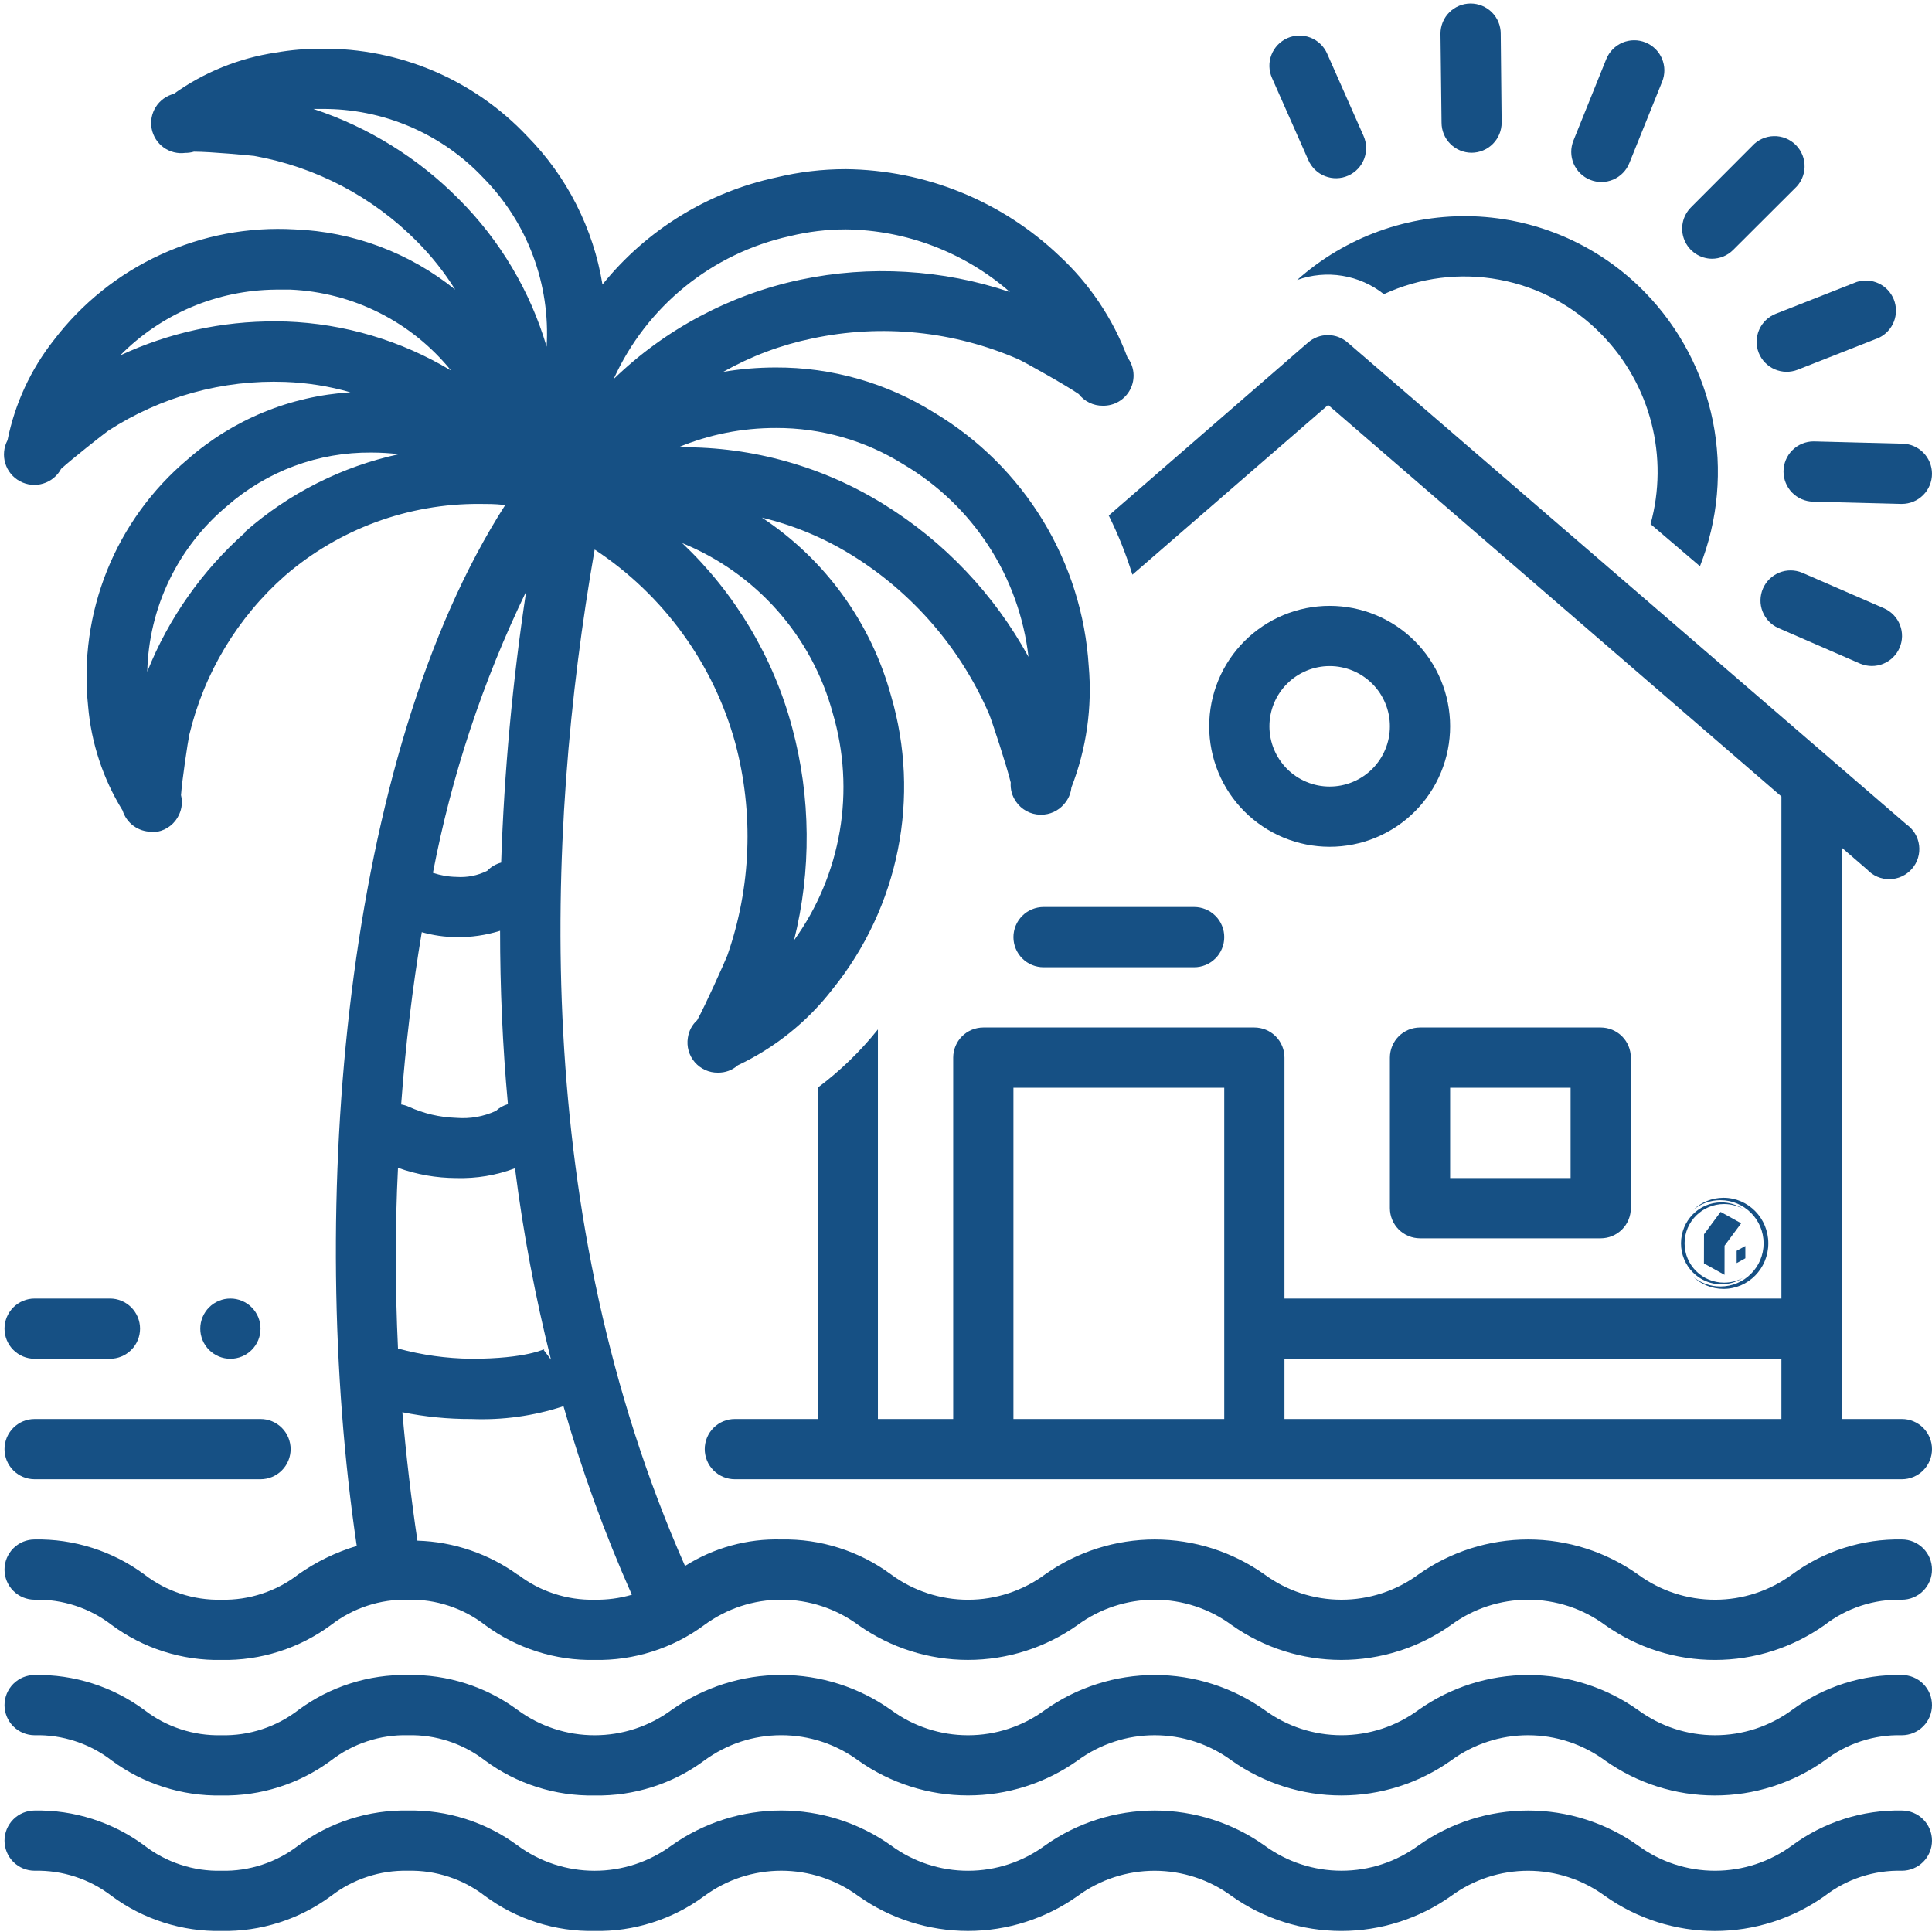 <svg version="1.0" preserveAspectRatio="xMidYMid meet" height="500" viewBox="0 0 375 375" zoomAndPan="magnify" width="500" xmlns:xlink="http://www.w3.org/1999/xlink" xmlns="http://www.w3.org/2000/svg"><path fill-rule="nonzero" fill-opacity="1" d="M 332.27 50.223 C 333.039 50.223 333.781 50.078 334.496 49.785 C 335.211 49.492 335.84 49.07 336.391 48.527 L 348.344 36.602 C 348.637 36.336 348.902 36.047 349.137 35.727 C 349.371 35.406 349.57 35.066 349.738 34.707 C 349.902 34.348 350.031 33.977 350.121 33.59 C 350.211 33.203 350.258 32.812 350.27 32.418 C 350.281 32.023 350.25 31.629 350.18 31.238 C 350.113 30.852 350.004 30.473 349.859 30.102 C 349.711 29.734 349.531 29.387 349.312 29.055 C 349.094 28.723 348.848 28.418 348.566 28.137 C 348.289 27.859 347.984 27.609 347.652 27.391 C 347.324 27.172 346.973 26.988 346.605 26.84 C 346.238 26.691 345.859 26.582 345.473 26.512 C 345.082 26.441 344.688 26.41 344.293 26.422 C 343.898 26.43 343.508 26.477 343.121 26.566 C 342.734 26.656 342.359 26.781 342 26.945 C 341.641 27.109 341.301 27.309 340.98 27.543 C 340.66 27.773 340.367 28.039 340.102 28.332 L 328.234 40.227 C 327.824 40.637 327.48 41.094 327.207 41.605 C 326.93 42.113 326.734 42.652 326.621 43.223 C 326.508 43.789 326.477 44.359 326.531 44.938 C 326.586 45.516 326.727 46.07 326.945 46.605 C 327.168 47.141 327.461 47.633 327.828 48.082 C 328.195 48.531 328.621 48.914 329.102 49.238 C 329.582 49.559 330.102 49.805 330.656 49.973 C 331.211 50.141 331.777 50.223 332.355 50.223 Z M 332.27 50.223" fill="#165084"></path><path fill-rule="nonzero" fill-opacity="1" d="M 285.621 29.648 C 286.004 29.648 286.383 29.609 286.762 29.535 C 287.137 29.461 287.504 29.348 287.855 29.203 C 288.211 29.055 288.547 28.875 288.867 28.66 C 289.188 28.449 289.48 28.207 289.754 27.934 C 290.023 27.664 290.266 27.367 290.48 27.047 C 290.691 26.73 290.875 26.395 291.02 26.039 C 291.168 25.684 291.277 25.316 291.352 24.941 C 291.43 24.566 291.465 24.184 291.465 23.801 L 291.289 6.527 C 291.289 6.145 291.254 5.762 291.176 5.387 C 291.102 5.012 290.992 4.645 290.844 4.289 C 290.699 3.934 290.52 3.598 290.305 3.281 C 290.09 2.961 289.848 2.664 289.578 2.395 C 289.305 2.121 289.012 1.879 288.691 1.668 C 288.371 1.453 288.035 1.273 287.68 1.125 C 287.328 0.98 286.961 0.867 286.586 0.793 C 286.207 0.719 285.828 0.68 285.445 0.68 C 285.059 0.68 284.68 0.719 284.305 0.793 C 283.926 0.867 283.562 0.98 283.207 1.125 C 282.852 1.273 282.516 1.453 282.195 1.668 C 281.879 1.879 281.582 2.121 281.312 2.395 C 281.039 2.664 280.797 2.961 280.582 3.281 C 280.371 3.598 280.191 3.934 280.043 4.289 C 279.898 4.645 279.785 5.012 279.711 5.387 C 279.637 5.762 279.598 6.145 279.598 6.527 L 279.805 23.801 C 279.805 24.184 279.84 24.562 279.914 24.938 C 279.988 25.312 280.098 25.676 280.246 26.031 C 280.391 26.387 280.57 26.723 280.781 27.039 C 280.996 27.359 281.234 27.652 281.504 27.926 C 281.773 28.195 282.07 28.438 282.387 28.652 C 282.703 28.863 283.039 29.047 283.391 29.195 C 283.746 29.34 284.109 29.453 284.484 29.531 C 284.859 29.605 285.238 29.645 285.621 29.648 Z M 285.621 29.648" fill="#165084"></path><path fill-rule="nonzero" fill-opacity="1" d="M 346.18 91.523 C 346.18 91.902 346.219 92.273 346.289 92.645 C 346.363 93.016 346.469 93.379 346.613 93.727 C 346.754 94.078 346.93 94.41 347.137 94.727 C 347.344 95.043 347.578 95.336 347.84 95.605 C 348.105 95.875 348.391 96.117 348.703 96.332 C 349.012 96.547 349.344 96.73 349.688 96.883 C 350.035 97.035 350.391 97.148 350.762 97.23 C 351.129 97.312 351.504 97.359 351.879 97.367 L 369.008 97.809 L 369.156 97.809 C 369.539 97.809 369.918 97.77 370.293 97.695 C 370.672 97.621 371.035 97.508 371.391 97.363 C 371.746 97.215 372.082 97.035 372.402 96.82 C 372.723 96.609 373.016 96.367 373.289 96.094 C 373.559 95.824 373.801 95.527 374.016 95.211 C 374.227 94.891 374.406 94.555 374.555 94.199 C 374.703 93.844 374.812 93.477 374.887 93.102 C 374.961 92.727 375 92.344 375 91.961 C 375 91.578 374.961 91.199 374.887 90.82 C 374.812 90.445 374.703 90.078 374.555 89.723 C 374.406 89.371 374.227 89.031 374.016 88.715 C 373.801 88.395 373.559 88.098 373.289 87.828 C 373.016 87.559 372.723 87.312 372.402 87.102 C 372.082 86.887 371.746 86.707 371.391 86.562 C 371.035 86.414 370.672 86.305 370.293 86.227 C 369.918 86.152 369.539 86.117 369.156 86.117 L 352.027 85.676 C 351.645 85.676 351.262 85.715 350.887 85.789 C 350.508 85.863 350.145 85.977 349.789 86.121 C 349.434 86.27 349.098 86.449 348.777 86.664 C 348.461 86.875 348.164 87.117 347.895 87.391 C 347.621 87.66 347.379 87.957 347.164 88.277 C 346.953 88.594 346.773 88.93 346.625 89.285 C 346.48 89.641 346.367 90.008 346.293 90.383 C 346.219 90.758 346.18 91.141 346.18 91.523 Z M 346.18 91.523" fill="#165084"></path><path fill-rule="nonzero" fill-opacity="1" d="M 308.652 34.906 C 309.008 35.051 309.375 35.156 309.75 35.227 C 310.129 35.297 310.508 35.332 310.891 35.328 C 311.277 35.324 311.656 35.281 312.031 35.203 C 312.406 35.125 312.77 35.008 313.121 34.859 C 313.477 34.707 313.809 34.523 314.125 34.309 C 314.445 34.09 314.734 33.848 315.004 33.57 C 315.273 33.297 315.512 33 315.723 32.68 C 315.93 32.359 316.109 32.02 316.25 31.664 L 322.621 15.852 C 322.766 15.496 322.875 15.129 322.945 14.75 C 323.02 14.375 323.051 13.992 323.051 13.609 C 323.047 13.227 323.004 12.844 322.926 12.469 C 322.848 12.094 322.734 11.73 322.586 11.375 C 322.434 11.023 322.25 10.688 322.035 10.367 C 321.82 10.051 321.574 9.758 321.301 9.488 C 321.027 9.219 320.73 8.98 320.41 8.77 C 320.086 8.559 319.75 8.383 319.395 8.238 C 319.035 8.094 318.672 7.984 318.293 7.914 C 317.914 7.84 317.535 7.809 317.152 7.812 C 316.766 7.812 316.387 7.855 316.012 7.934 C 315.637 8.012 315.27 8.125 314.918 8.273 C 314.562 8.426 314.227 8.609 313.91 8.824 C 313.594 9.039 313.301 9.285 313.031 9.559 C 312.762 9.832 312.52 10.129 312.312 10.449 C 312.102 10.773 311.922 11.109 311.777 11.465 L 305.406 27.277 C 305.262 27.637 305.152 28.004 305.082 28.383 C 305.008 28.762 304.973 29.141 304.977 29.527 C 304.98 29.914 305.02 30.293 305.098 30.672 C 305.18 31.047 305.293 31.414 305.441 31.77 C 305.594 32.121 305.777 32.457 305.996 32.777 C 306.211 33.094 306.457 33.391 306.734 33.656 C 307.008 33.926 307.309 34.168 307.633 34.379 C 307.953 34.59 308.293 34.766 308.652 34.906 Z M 308.652 34.906" fill="#165084"></path><path fill-rule="nonzero" fill-opacity="1" d="M 341.359 68.461 C 341.5 68.82 341.672 69.16 341.879 69.48 C 342.086 69.805 342.324 70.102 342.59 70.379 C 342.855 70.656 343.145 70.902 343.461 71.121 C 343.777 71.34 344.109 71.527 344.461 71.68 C 344.812 71.832 345.176 71.949 345.551 72.031 C 345.922 72.113 346.301 72.16 346.688 72.164 C 347.07 72.172 347.449 72.145 347.828 72.074 C 348.203 72.008 348.57 71.906 348.93 71.766 L 364.684 65.57 C 365.012 65.41 365.328 65.223 365.621 65.004 C 365.918 64.789 366.191 64.547 366.441 64.277 C 366.691 64.008 366.914 63.719 367.109 63.406 C 367.305 63.098 367.469 62.77 367.605 62.43 C 367.738 62.086 367.84 61.734 367.906 61.375 C 367.977 61.016 368.008 60.652 368.008 60.285 C 368.008 59.918 367.973 59.555 367.902 59.191 C 367.836 58.832 367.73 58.48 367.598 58.141 C 367.461 57.801 367.297 57.473 367.098 57.164 C 366.902 56.855 366.68 56.566 366.43 56.297 C 366.176 56.031 365.902 55.789 365.605 55.57 C 365.309 55.355 364.996 55.168 364.664 55.012 C 364.332 54.855 363.988 54.73 363.633 54.637 C 363.281 54.543 362.918 54.484 362.551 54.461 C 362.188 54.438 361.82 54.445 361.457 54.492 C 361.094 54.535 360.734 54.613 360.387 54.727 L 344.633 60.922 C 344.277 61.062 343.941 61.238 343.621 61.445 C 343.301 61.652 343.008 61.891 342.734 62.156 C 342.461 62.422 342.215 62.711 341.996 63.023 C 341.781 63.336 341.598 63.668 341.445 64.02 C 341.293 64.367 341.176 64.73 341.098 65.102 C 341.016 65.473 340.969 65.852 340.965 66.23 C 340.957 66.613 340.984 66.992 341.051 67.367 C 341.117 67.742 341.219 68.105 341.359 68.461 Z M 341.359 68.461" fill="#165084"></path><path fill-rule="nonzero" fill-opacity="1" d="M 361.086 128.82 C 361.438 128.965 361.801 129.074 362.172 129.152 C 362.547 129.227 362.922 129.266 363.305 129.27 C 363.684 129.27 364.062 129.238 364.434 129.164 C 364.809 129.094 365.172 128.988 365.523 128.844 C 365.879 128.703 366.215 128.527 366.531 128.32 C 366.852 128.113 367.145 127.875 367.418 127.609 C 367.691 127.344 367.934 127.055 368.152 126.742 C 368.367 126.426 368.551 126.098 368.703 125.746 C 368.852 125.398 368.969 125.039 369.051 124.664 C 369.129 124.293 369.176 123.918 369.184 123.539 C 369.191 123.156 369.16 122.781 369.094 122.406 C 369.027 122.031 368.926 121.664 368.789 121.312 C 368.652 120.957 368.48 120.617 368.277 120.297 C 368.074 119.977 367.84 119.676 367.578 119.398 C 367.316 119.125 367.031 118.875 366.719 118.656 C 366.41 118.438 366.082 118.246 365.734 118.09 L 349.805 111.164 C 349.453 111.02 349.094 110.906 348.719 110.832 C 348.348 110.754 347.969 110.715 347.59 110.715 C 347.207 110.711 346.832 110.746 346.457 110.816 C 346.086 110.891 345.723 110.996 345.367 111.137 C 345.016 111.281 344.68 111.457 344.359 111.664 C 344.043 111.871 343.746 112.109 343.473 112.375 C 343.203 112.641 342.957 112.93 342.742 113.242 C 342.527 113.555 342.344 113.887 342.191 114.234 C 342.039 114.586 341.922 114.945 341.844 115.316 C 341.762 115.688 341.719 116.066 341.711 116.445 C 341.703 116.824 341.73 117.203 341.797 117.578 C 341.863 117.953 341.965 118.316 342.105 118.672 C 342.242 119.027 342.414 119.363 342.617 119.688 C 342.82 120.008 343.051 120.309 343.312 120.582 C 343.574 120.859 343.863 121.105 344.172 121.328 C 344.48 121.547 344.812 121.734 345.156 121.891 Z M 361.086 128.82" fill="#165084"></path><path fill-rule="nonzero" fill-opacity="1" d="M 253.965 31.109 C 254.121 31.461 254.309 31.793 254.531 32.105 C 254.75 32.422 255 32.711 255.277 32.977 C 255.555 33.242 255.855 33.477 256.18 33.684 C 256.508 33.887 256.848 34.059 257.207 34.199 C 257.562 34.336 257.934 34.441 258.312 34.504 C 258.691 34.57 259.07 34.602 259.453 34.59 C 259.84 34.582 260.219 34.535 260.594 34.453 C 260.969 34.367 261.332 34.246 261.684 34.094 C 262.035 33.938 262.367 33.75 262.68 33.527 C 262.996 33.305 263.285 33.055 263.551 32.777 C 263.816 32.5 264.051 32.199 264.258 31.875 C 264.461 31.551 264.633 31.207 264.773 30.852 C 264.91 30.492 265.012 30.125 265.078 29.746 C 265.145 29.367 265.172 28.984 265.164 28.602 C 265.152 28.215 265.105 27.836 265.023 27.461 C 264.938 27.086 264.82 26.723 264.664 26.375 L 257.59 10.387 C 257.434 10.035 257.246 9.699 257.023 9.387 C 256.805 9.074 256.555 8.781 256.277 8.52 C 256 8.254 255.699 8.016 255.375 7.812 C 255.047 7.605 254.707 7.434 254.348 7.297 C 253.992 7.156 253.621 7.055 253.242 6.988 C 252.867 6.922 252.484 6.895 252.102 6.902 C 251.715 6.914 251.336 6.957 250.961 7.043 C 250.586 7.125 250.223 7.246 249.871 7.402 C 249.52 7.559 249.188 7.746 248.875 7.969 C 248.559 8.188 248.27 8.438 248.004 8.715 C 247.742 8.992 247.504 9.297 247.301 9.621 C 247.094 9.945 246.922 10.285 246.785 10.645 C 246.645 11.004 246.543 11.371 246.477 11.75 C 246.41 12.129 246.383 12.508 246.391 12.895 C 246.402 13.277 246.449 13.656 246.531 14.031 C 246.617 14.406 246.738 14.77 246.891 15.121 Z M 253.965 31.109" fill="#165084"></path><path fill-rule="nonzero" fill-opacity="1" d="M 6.723 287.121 L 50.566 287.121 C 50.949 287.121 51.328 287.082 51.707 287.008 C 52.082 286.934 52.449 286.82 52.801 286.676 C 53.156 286.527 53.492 286.348 53.812 286.133 C 54.133 285.922 54.426 285.68 54.699 285.406 C 54.969 285.137 55.211 284.84 55.426 284.52 C 55.641 284.203 55.82 283.867 55.965 283.512 C 56.113 283.156 56.223 282.789 56.297 282.414 C 56.375 282.039 56.41 281.656 56.41 281.273 C 56.41 280.891 56.375 280.508 56.297 280.133 C 56.223 279.758 56.113 279.391 55.965 279.035 C 55.82 278.684 55.641 278.344 55.426 278.027 C 55.211 277.707 54.969 277.41 54.699 277.141 C 54.426 276.867 54.133 276.625 53.812 276.414 C 53.492 276.199 53.156 276.02 52.801 275.871 C 52.449 275.727 52.082 275.617 51.707 275.539 C 51.328 275.465 50.949 275.43 50.566 275.43 L 6.723 275.43 C 6.34 275.43 5.957 275.465 5.582 275.539 C 5.207 275.617 4.84 275.727 4.484 275.871 C 4.133 276.02 3.793 276.199 3.477 276.414 C 3.156 276.625 2.859 276.867 2.59 277.141 C 2.316 277.41 2.074 277.707 1.863 278.027 C 1.648 278.344 1.469 278.684 1.32 279.035 C 1.176 279.391 1.062 279.758 0.988 280.133 C 0.914 280.508 0.875 280.891 0.875 281.273 C 0.875 281.656 0.914 282.039 0.988 282.414 C 1.062 282.789 1.176 283.156 1.32 283.512 C 1.469 283.867 1.648 284.203 1.863 284.52 C 2.074 284.84 2.316 285.137 2.59 285.406 C 2.859 285.68 3.156 285.922 3.477 286.133 C 3.793 286.348 4.133 286.527 4.484 286.676 C 4.84 286.82 5.207 286.934 5.582 287.008 C 5.957 287.082 6.34 287.121 6.723 287.121 Z M 6.723 287.121" fill="#165084"></path><path fill-rule="nonzero" fill-opacity="1" d="M 6.723 263.738 L 21.336 263.738 C 21.719 263.738 22.102 263.699 22.477 263.625 C 22.855 263.551 23.219 263.438 23.574 263.293 C 23.93 263.145 24.266 262.965 24.586 262.75 C 24.902 262.539 25.199 262.297 25.469 262.023 C 25.742 261.754 25.984 261.457 26.195 261.141 C 26.41 260.82 26.59 260.484 26.738 260.129 C 26.883 259.773 26.996 259.406 27.07 259.031 C 27.145 258.656 27.184 258.273 27.184 257.891 C 27.184 257.508 27.145 257.129 27.07 256.75 C 26.996 256.375 26.883 256.008 26.738 255.652 C 26.59 255.301 26.41 254.961 26.195 254.645 C 25.984 254.324 25.742 254.027 25.469 253.758 C 25.199 253.484 24.902 253.242 24.586 253.031 C 24.266 252.816 23.93 252.637 23.574 252.492 C 23.219 252.344 22.855 252.234 22.477 252.156 C 22.102 252.082 21.719 252.047 21.336 252.047 L 6.723 252.047 C 6.34 252.047 5.957 252.082 5.582 252.156 C 5.207 252.234 4.84 252.344 4.484 252.492 C 4.133 252.637 3.793 252.816 3.477 253.031 C 3.156 253.242 2.859 253.484 2.59 253.758 C 2.316 254.027 2.074 254.324 1.863 254.645 C 1.648 254.961 1.469 255.301 1.32 255.652 C 1.176 256.008 1.062 256.375 0.988 256.75 C 0.914 257.129 0.875 257.508 0.875 257.891 C 0.875 258.273 0.914 258.656 0.988 259.031 C 1.062 259.406 1.176 259.773 1.32 260.129 C 1.469 260.484 1.648 260.82 1.863 261.141 C 2.074 261.457 2.316 261.754 2.59 262.023 C 2.859 262.297 3.156 262.539 3.477 262.75 C 3.793 262.965 4.133 263.145 4.484 263.293 C 4.84 263.438 5.207 263.551 5.582 263.625 C 5.957 263.699 6.34 263.738 6.723 263.738 Z M 6.723 263.738" fill="#165084"></path><path fill-rule="nonzero" fill-opacity="1" d="M 329.961 109.906 C 330.836 107.684 331.551 105.406 332.102 103.078 C 332.652 100.75 333.035 98.395 333.246 96.012 C 333.457 93.629 333.5 91.242 333.371 88.852 C 333.238 86.465 332.938 84.098 332.469 81.75 C 331.996 79.406 331.359 77.105 330.559 74.852 C 329.758 72.598 328.801 70.41 327.684 68.293 C 326.57 66.18 325.309 64.152 323.902 62.215 C 322.496 60.281 320.961 58.457 319.289 56.742 C 318.207 55.625 317.07 54.566 315.887 53.559 C 314.699 52.551 313.469 51.605 312.191 50.715 C 310.914 49.828 309.598 49 308.242 48.238 C 306.887 47.477 305.5 46.777 304.078 46.148 C 302.656 45.516 301.207 44.957 299.73 44.465 C 298.258 43.973 296.762 43.551 295.246 43.203 C 293.73 42.852 292.199 42.578 290.656 42.375 C 289.117 42.172 287.566 42.039 286.012 41.984 C 284.457 41.93 282.906 41.949 281.352 42.043 C 279.801 42.137 278.254 42.305 276.719 42.543 C 275.184 42.785 273.66 43.098 272.152 43.484 C 270.648 43.871 269.16 44.328 267.699 44.855 C 266.234 45.383 264.801 45.98 263.395 46.645 C 261.988 47.312 260.617 48.043 259.281 48.836 C 257.945 49.633 256.648 50.492 255.395 51.41 C 254.141 52.332 252.934 53.309 251.773 54.344 C 253.176 53.84 254.621 53.516 256.109 53.379 C 257.594 53.242 259.074 53.293 260.547 53.535 C 262.02 53.773 263.441 54.195 264.805 54.797 C 266.172 55.402 267.438 56.164 268.609 57.094 C 270.348 56.289 272.141 55.621 273.984 55.094 C 275.824 54.566 277.699 54.184 279.602 53.945 C 281.504 53.707 283.41 53.617 285.328 53.676 C 287.242 53.734 289.145 53.938 291.027 54.289 C 292.914 54.641 294.758 55.133 296.566 55.77 C 298.375 56.406 300.125 57.18 301.812 58.086 C 303.5 58.996 305.109 60.027 306.637 61.184 C 308.168 62.34 309.598 63.605 310.93 64.984 C 312.086 66.172 313.16 67.43 314.152 68.754 C 315.141 70.082 316.043 71.469 316.855 72.914 C 317.664 74.355 318.379 75.848 318.996 77.387 C 319.613 78.922 320.125 80.492 320.539 82.098 C 320.949 83.703 321.258 85.328 321.457 86.973 C 321.66 88.613 321.754 90.266 321.738 91.922 C 321.723 93.578 321.602 95.227 321.375 96.867 C 321.145 98.508 320.812 100.125 320.371 101.723 Z M 329.961 109.906" fill="#165084"></path><path fill-rule="nonzero" fill-opacity="1" d="M 269.777 205.281 L 269.777 234.508 C 269.777 234.891 269.816 235.273 269.891 235.648 C 269.965 236.023 270.074 236.391 270.223 236.746 C 270.371 237.102 270.551 237.438 270.762 237.758 C 270.977 238.074 271.219 238.371 271.488 238.641 C 271.762 238.914 272.059 239.156 272.375 239.367 C 272.695 239.582 273.031 239.762 273.387 239.91 C 273.742 240.055 274.105 240.168 274.484 240.242 C 274.859 240.316 275.238 240.355 275.625 240.355 L 310.699 240.355 C 311.082 240.355 311.461 240.316 311.84 240.242 C 312.215 240.168 312.578 240.055 312.934 239.91 C 313.289 239.762 313.625 239.582 313.945 239.367 C 314.266 239.156 314.559 238.914 314.832 238.641 C 315.102 238.371 315.344 238.074 315.559 237.758 C 315.77 237.438 315.953 237.102 316.098 236.746 C 316.246 236.391 316.355 236.023 316.43 235.648 C 316.504 235.273 316.543 234.891 316.543 234.508 L 316.543 205.281 C 316.543 204.895 316.504 204.516 316.43 204.141 C 316.355 203.762 316.246 203.398 316.098 203.043 C 315.953 202.688 315.77 202.352 315.559 202.031 C 315.344 201.715 315.102 201.418 314.832 201.145 C 314.559 200.875 314.266 200.633 313.945 200.418 C 313.625 200.207 313.289 200.027 312.934 199.879 C 312.578 199.73 312.215 199.621 311.84 199.547 C 311.461 199.473 311.082 199.434 310.699 199.434 L 275.625 199.434 C 275.238 199.434 274.859 199.473 274.484 199.547 C 274.105 199.621 273.742 199.73 273.387 199.879 C 273.031 200.027 272.695 200.207 272.375 200.418 C 272.059 200.633 271.762 200.875 271.488 201.145 C 271.219 201.418 270.977 201.715 270.762 202.031 C 270.551 202.352 270.371 202.688 270.223 203.043 C 270.074 203.398 269.965 203.762 269.891 204.141 C 269.816 204.516 269.777 204.895 269.777 205.281 Z M 281.469 211.125 L 304.852 211.125 L 304.852 228.664 L 281.469 228.664 Z M 281.469 211.125" fill="#165084"></path><path fill-rule="nonzero" fill-opacity="1" d="M 258.086 117.594 C 257.32 117.594 256.559 117.633 255.793 117.707 C 255.031 117.781 254.277 117.895 253.523 118.043 C 252.773 118.195 252.031 118.379 251.301 118.602 C 250.566 118.824 249.848 119.082 249.137 119.375 C 248.43 119.668 247.738 119.996 247.062 120.355 C 246.387 120.719 245.734 121.109 245.098 121.535 C 244.457 121.961 243.844 122.418 243.254 122.902 C 242.66 123.387 242.094 123.902 241.551 124.445 C 241.012 124.984 240.496 125.551 240.012 126.145 C 239.527 126.734 239.07 127.352 238.645 127.988 C 238.219 128.625 237.824 129.281 237.465 129.953 C 237.105 130.629 236.777 131.32 236.484 132.031 C 236.191 132.738 235.934 133.457 235.711 134.191 C 235.488 134.922 235.301 135.664 235.152 136.414 C 235.004 137.168 234.891 137.922 234.816 138.688 C 234.742 139.449 234.703 140.211 234.703 140.977 C 234.703 141.742 234.742 142.508 234.816 143.27 C 234.891 144.031 235.004 144.789 235.152 145.539 C 235.301 146.289 235.488 147.031 235.711 147.766 C 235.934 148.496 236.191 149.219 236.484 149.926 C 236.777 150.633 237.105 151.324 237.465 152 C 237.824 152.676 238.219 153.332 238.645 153.969 C 239.07 154.605 239.527 155.219 240.012 155.812 C 240.496 156.402 241.012 156.969 241.551 157.512 C 242.094 158.055 242.66 158.566 243.254 159.051 C 243.844 159.539 244.457 159.992 245.098 160.418 C 245.734 160.844 246.387 161.238 247.062 161.598 C 247.738 161.961 248.43 162.289 249.137 162.582 C 249.848 162.875 250.566 163.133 251.301 163.352 C 252.031 163.574 252.773 163.762 253.523 163.91 C 254.277 164.059 255.031 164.172 255.793 164.246 C 256.559 164.324 257.32 164.359 258.086 164.359 C 258.852 164.359 259.617 164.324 260.379 164.246 C 261.141 164.172 261.898 164.059 262.648 163.91 C 263.398 163.762 264.141 163.574 264.875 163.352 C 265.605 163.133 266.328 162.875 267.035 162.582 C 267.742 162.289 268.434 161.961 269.109 161.598 C 269.785 161.238 270.441 160.844 271.078 160.418 C 271.715 159.992 272.328 159.539 272.922 159.051 C 273.512 158.566 274.078 158.055 274.621 157.512 C 275.16 156.969 275.676 156.402 276.16 155.812 C 276.648 155.219 277.102 154.605 277.527 153.969 C 277.953 153.332 278.348 152.676 278.707 152 C 279.07 151.324 279.395 150.633 279.688 149.926 C 279.98 149.219 280.238 148.496 280.461 147.766 C 280.684 147.031 280.871 146.289 281.02 145.539 C 281.168 144.789 281.281 144.031 281.355 143.27 C 281.434 142.508 281.469 141.742 281.469 140.977 C 281.469 140.211 281.434 139.449 281.355 138.688 C 281.281 137.922 281.168 137.168 281.02 136.414 C 280.871 135.664 280.684 134.922 280.461 134.191 C 280.238 133.457 279.98 132.738 279.688 132.031 C 279.395 131.32 279.07 130.629 278.707 129.953 C 278.348 129.281 277.953 128.625 277.527 127.988 C 277.102 127.352 276.648 126.734 276.16 126.145 C 275.676 125.551 275.16 124.984 274.621 124.445 C 274.078 123.902 273.512 123.387 272.922 122.902 C 272.328 122.418 271.715 121.961 271.078 121.535 C 270.441 121.109 269.785 120.719 269.109 120.355 C 268.434 119.996 267.742 119.668 267.035 119.375 C 266.328 119.082 265.605 118.824 264.875 118.602 C 264.141 118.379 263.398 118.195 262.648 118.043 C 261.898 117.895 261.141 117.781 260.379 117.707 C 259.617 117.633 258.852 117.594 258.086 117.594 Z M 258.086 152.668 C 257.32 152.668 256.559 152.594 255.805 152.445 C 255.051 152.293 254.32 152.074 253.613 151.777 C 252.902 151.484 252.23 151.125 251.59 150.699 C 250.953 150.273 250.363 149.789 249.82 149.246 C 249.277 148.703 248.793 148.109 248.367 147.473 C 247.938 146.836 247.578 146.16 247.285 145.453 C 246.992 144.742 246.77 144.012 246.621 143.258 C 246.469 142.504 246.395 141.746 246.395 140.977 C 246.395 140.211 246.469 139.449 246.621 138.695 C 246.77 137.945 246.992 137.211 247.285 136.504 C 247.578 135.793 247.938 135.121 248.367 134.48 C 248.793 133.844 249.277 133.254 249.82 132.711 C 250.363 132.168 250.953 131.684 251.59 131.258 C 252.23 130.828 252.902 130.469 253.613 130.176 C 254.32 129.883 255.051 129.66 255.805 129.512 C 256.559 129.359 257.32 129.285 258.086 129.285 C 258.855 129.285 259.613 129.359 260.367 129.512 C 261.121 129.66 261.852 129.883 262.562 130.176 C 263.27 130.469 263.945 130.828 264.582 131.258 C 265.219 131.684 265.812 132.168 266.355 132.711 C 266.895 133.254 267.383 133.844 267.809 134.48 C 268.234 135.121 268.594 135.793 268.887 136.504 C 269.184 137.211 269.402 137.945 269.555 138.695 C 269.703 139.449 269.777 140.211 269.777 140.977 C 269.777 141.746 269.703 142.504 269.555 143.258 C 269.402 144.012 269.184 144.742 268.887 145.453 C 268.594 146.16 268.234 146.836 267.809 147.473 C 267.383 148.109 266.895 148.703 266.355 149.246 C 265.812 149.789 265.219 150.273 264.582 150.699 C 263.945 151.125 263.27 151.484 262.562 151.777 C 261.852 152.074 261.121 152.293 260.367 152.445 C 259.613 152.594 258.855 152.668 258.086 152.668 Z M 258.086 152.668" fill="#165084"></path><path fill-rule="nonzero" fill-opacity="1" d="M 202.551 176.051 C 202.168 176.051 201.789 176.09 201.414 176.164 C 201.035 176.238 200.672 176.352 200.316 176.496 C 199.961 176.645 199.625 176.824 199.305 177.035 C 198.984 177.25 198.691 177.492 198.418 177.766 C 198.148 178.035 197.906 178.332 197.691 178.648 C 197.48 178.969 197.297 179.305 197.152 179.66 C 197.004 180.016 196.895 180.379 196.82 180.758 C 196.746 181.133 196.707 181.512 196.707 181.898 C 196.707 182.281 196.746 182.66 196.82 183.039 C 196.895 183.414 197.004 183.781 197.152 184.133 C 197.297 184.488 197.48 184.824 197.691 185.145 C 197.906 185.465 198.148 185.758 198.418 186.031 C 198.691 186.301 198.984 186.543 199.305 186.758 C 199.625 186.973 199.961 187.152 200.316 187.297 C 200.672 187.445 201.035 187.555 201.414 187.629 C 201.789 187.707 202.168 187.742 202.551 187.742 L 231.781 187.742 C 232.164 187.742 232.547 187.707 232.922 187.629 C 233.297 187.555 233.664 187.445 234.02 187.297 C 234.371 187.152 234.711 186.973 235.027 186.758 C 235.348 186.543 235.645 186.301 235.914 186.031 C 236.188 185.758 236.43 185.465 236.641 185.145 C 236.855 184.824 237.035 184.488 237.18 184.133 C 237.328 183.781 237.438 183.414 237.516 183.039 C 237.59 182.66 237.625 182.281 237.625 181.898 C 237.625 181.512 237.59 181.133 237.516 180.758 C 237.438 180.379 237.328 180.016 237.18 179.66 C 237.035 179.305 236.855 178.969 236.641 178.648 C 236.43 178.332 236.188 178.035 235.914 177.766 C 235.645 177.492 235.348 177.25 235.027 177.035 C 234.711 176.824 234.371 176.645 234.02 176.496 C 233.664 176.352 233.297 176.238 232.922 176.164 C 232.547 176.09 232.164 176.051 231.781 176.051 Z M 202.551 176.051" fill="#165084"></path><path fill-rule="nonzero" fill-opacity="1" d="M 158.711 211.125 L 158.711 275.43 L 142.633 275.43 C 142.25 275.43 141.871 275.465 141.492 275.539 C 141.117 275.617 140.754 275.727 140.398 275.871 C 140.043 276.02 139.707 276.199 139.387 276.414 C 139.066 276.625 138.773 276.867 138.5 277.141 C 138.23 277.41 137.988 277.707 137.773 278.027 C 137.562 278.344 137.379 278.684 137.234 279.035 C 137.086 279.391 136.977 279.758 136.902 280.133 C 136.828 280.508 136.789 280.891 136.789 281.273 C 136.789 281.656 136.828 282.039 136.902 282.414 C 136.977 282.789 137.086 283.156 137.234 283.512 C 137.379 283.867 137.562 284.203 137.773 284.52 C 137.988 284.84 138.23 285.137 138.5 285.406 C 138.773 285.68 139.066 285.922 139.387 286.133 C 139.707 286.348 140.043 286.527 140.398 286.676 C 140.754 286.82 141.117 286.934 141.492 287.008 C 141.871 287.082 142.25 287.121 142.633 287.121 L 369.156 287.121 C 369.539 287.121 369.918 287.082 370.293 287.008 C 370.672 286.934 371.035 286.82 371.391 286.676 C 371.746 286.527 372.082 286.348 372.402 286.133 C 372.723 285.922 373.016 285.68 373.289 285.406 C 373.559 285.137 373.801 284.84 374.016 284.52 C 374.227 284.203 374.406 283.867 374.555 283.512 C 374.703 283.156 374.812 282.789 374.887 282.414 C 374.961 282.039 375 281.656 375 281.273 C 375 280.891 374.961 280.508 374.887 280.133 C 374.812 279.758 374.703 279.391 374.555 279.035 C 374.406 278.684 374.227 278.344 374.016 278.027 C 373.801 277.707 373.559 277.41 373.289 277.141 C 373.016 276.867 372.723 276.625 372.402 276.414 C 372.082 276.199 371.746 276.02 371.391 275.871 C 371.035 275.727 370.672 275.617 370.293 275.539 C 369.918 275.465 369.539 275.43 369.156 275.43 L 357.465 275.43 L 357.465 164.508 L 362.402 168.773 C 362.68 169.074 362.988 169.344 363.324 169.582 C 363.66 169.816 364.016 170.016 364.395 170.18 C 364.77 170.34 365.16 170.461 365.562 170.539 C 365.965 170.621 366.371 170.656 366.781 170.648 C 367.195 170.645 367.598 170.594 368 170.504 C 368.398 170.41 368.785 170.281 369.156 170.105 C 369.531 169.934 369.879 169.723 370.207 169.477 C 370.535 169.23 370.836 168.953 371.105 168.641 C 371.375 168.332 371.609 167.996 371.809 167.641 C 372.008 167.281 372.168 166.902 372.285 166.512 C 372.406 166.117 372.484 165.719 372.52 165.309 C 372.555 164.898 372.547 164.492 372.496 164.086 C 372.445 163.676 372.352 163.277 372.219 162.891 C 372.082 162.504 371.91 162.133 371.699 161.781 C 371.484 161.43 371.238 161.105 370.957 160.805 C 370.676 160.508 370.367 160.238 370.031 160.004 L 261.566 66.473 C 261.035 66.016 260.438 65.66 259.777 65.414 C 259.121 65.168 258.438 65.047 257.734 65.047 C 257.031 65.047 256.352 65.168 255.691 65.414 C 255.035 65.66 254.438 66.016 253.906 66.473 L 215.207 100.059 C 217.047 103.762 218.578 107.594 219.797 111.543 L 257.793 78.605 L 345.773 154.598 L 345.773 252.047 L 249.316 252.047 L 249.316 205.281 C 249.316 204.895 249.281 204.516 249.207 204.141 C 249.129 203.762 249.02 203.398 248.871 203.043 C 248.727 202.688 248.547 202.352 248.332 202.031 C 248.121 201.715 247.879 201.418 247.605 201.145 C 247.336 200.875 247.039 200.633 246.719 200.418 C 246.402 200.207 246.062 200.027 245.711 199.879 C 245.355 199.73 244.988 199.621 244.613 199.547 C 244.234 199.473 243.855 199.434 243.473 199.434 L 190.859 199.434 C 190.477 199.434 190.098 199.473 189.723 199.547 C 189.344 199.621 188.98 199.73 188.625 199.879 C 188.27 200.027 187.934 200.207 187.613 200.418 C 187.293 200.633 187 200.875 186.727 201.145 C 186.457 201.418 186.215 201.715 186 202.031 C 185.789 202.352 185.609 202.688 185.461 203.043 C 185.312 203.398 185.203 203.762 185.129 204.141 C 185.055 204.516 185.016 204.895 185.016 205.281 L 185.016 275.43 L 170.402 275.43 L 170.402 199.812 C 166.984 204.082 163.09 207.852 158.711 211.125 Z M 345.773 263.738 L 345.773 275.43 L 249.316 275.43 L 249.316 263.738 Z M 196.707 211.125 L 237.625 211.125 L 237.625 275.43 L 196.707 275.43 Z M 196.707 211.125" fill="#165084"></path><path fill-rule="nonzero" fill-opacity="1" d="M 369.156 298.812 C 365.328 298.738 361.59 299.281 357.941 300.441 C 354.293 301.602 350.93 303.32 347.848 305.59 C 346.77 306.383 345.637 307.086 344.445 307.699 C 343.258 308.312 342.027 308.828 340.758 309.242 C 339.484 309.66 338.191 309.977 336.871 310.188 C 335.547 310.398 334.219 310.504 332.883 310.504 C 331.543 310.504 330.215 310.398 328.895 310.188 C 327.574 309.977 326.277 309.66 325.008 309.242 C 323.734 308.828 322.504 308.312 321.316 307.699 C 320.129 307.086 318.996 306.383 317.918 305.59 C 316.371 304.496 314.75 303.523 313.051 302.68 C 311.355 301.832 309.605 301.125 307.797 300.547 C 305.992 299.973 304.152 299.539 302.277 299.25 C 300.406 298.957 298.52 298.812 296.625 298.812 C 294.727 298.812 292.844 298.957 290.969 299.25 C 289.098 299.539 287.258 299.973 285.449 300.547 C 283.645 301.125 281.895 301.832 280.195 302.68 C 278.5 303.523 276.879 304.496 275.332 305.59 C 274.254 306.383 273.121 307.086 271.934 307.699 C 270.746 308.309 269.52 308.824 268.25 309.242 C 266.98 309.66 265.684 309.973 264.363 310.184 C 263.047 310.395 261.719 310.5 260.383 310.5 C 259.043 310.5 257.715 310.395 256.398 310.184 C 255.078 309.973 253.781 309.66 252.512 309.242 C 251.242 308.824 250.016 308.309 248.828 307.699 C 247.641 307.086 246.508 306.383 245.43 305.59 C 243.883 304.496 242.262 303.523 240.566 302.68 C 238.867 301.832 237.117 301.125 235.312 300.547 C 233.504 299.973 231.664 299.539 229.793 299.25 C 227.918 298.957 226.035 298.812 224.137 298.812 C 222.242 298.812 220.359 298.957 218.484 299.25 C 216.609 299.539 214.77 299.973 212.965 300.547 C 211.16 301.125 209.406 301.832 207.711 302.68 C 206.012 303.523 204.391 304.496 202.844 305.59 C 201.77 306.387 200.637 307.09 199.449 307.699 C 198.262 308.312 197.031 308.828 195.762 309.246 C 194.492 309.664 193.199 309.977 191.879 310.191 C 190.559 310.402 189.23 310.508 187.895 310.508 C 186.559 310.508 185.23 310.402 183.91 310.191 C 182.59 309.977 181.297 309.664 180.027 309.246 C 178.758 308.828 177.527 308.312 176.34 307.699 C 175.152 307.09 174.02 306.387 172.945 305.59 C 169.867 303.32 166.508 301.605 162.863 300.445 C 159.223 299.281 155.488 298.738 151.664 298.812 C 148.363 298.719 145.117 299.109 141.93 299.984 C 138.742 300.863 135.754 302.188 132.961 303.953 C 103 236.117 105.75 162.082 115.422 106.664 C 118.734 108.848 121.828 111.309 124.695 114.047 C 127.562 116.789 130.164 119.762 132.492 122.973 C 134.824 126.184 136.852 129.574 138.57 133.148 C 140.289 136.727 141.672 140.426 142.723 144.25 C 143.625 147.629 144.27 151.051 144.656 154.527 C 145.047 158 145.176 161.48 145.043 164.973 C 144.914 168.465 144.523 171.93 143.875 175.363 C 143.227 178.797 142.324 182.164 141.172 185.465 C 140.59 186.926 136.848 195.254 135.328 198.004 C 134.324 198.93 133.719 200.07 133.516 201.422 C 133.445 201.844 133.426 202.266 133.449 202.691 C 133.473 203.117 133.543 203.535 133.66 203.945 C 133.777 204.359 133.934 204.75 134.137 205.125 C 134.34 205.504 134.578 205.852 134.859 206.176 C 135.137 206.496 135.445 206.785 135.789 207.043 C 136.129 207.297 136.496 207.512 136.883 207.688 C 137.273 207.863 137.676 207.992 138.094 208.082 C 138.512 208.168 138.934 208.207 139.359 208.203 C 140.828 208.211 142.113 207.73 143.219 206.77 C 146.832 205.062 150.191 202.957 153.305 200.453 C 156.418 197.949 159.191 195.113 161.633 191.953 C 163.211 189.996 164.664 187.953 165.996 185.82 C 167.328 183.688 168.523 181.484 169.59 179.207 C 170.656 176.934 171.582 174.602 172.363 172.211 C 173.148 169.824 173.789 167.398 174.277 164.934 C 174.77 162.469 175.113 159.984 175.305 157.48 C 175.496 154.973 175.539 152.465 175.43 149.953 C 175.32 147.441 175.059 144.949 174.648 142.469 C 174.238 139.988 173.68 137.543 172.973 135.133 C 172.012 131.605 170.742 128.195 169.168 124.902 C 167.59 121.605 165.73 118.477 163.59 115.516 C 161.449 112.559 159.059 109.812 156.422 107.285 C 153.785 104.754 150.941 102.484 147.895 100.469 C 154.133 101.977 159.98 104.422 165.434 107.805 C 168.363 109.625 171.141 111.656 173.762 113.902 C 176.383 116.145 178.82 118.574 181.074 121.191 C 183.328 123.805 185.371 126.574 187.199 129.5 C 189.031 132.426 190.633 135.473 192 138.641 C 192.586 140.102 195.449 148.812 196.18 151.879 C 196.09 153.234 196.43 154.473 197.203 155.59 C 197.734 156.367 198.41 156.977 199.234 157.426 C 200.059 157.875 200.941 158.109 201.879 158.133 C 201.879 158.133 201.879 158.133 202.055 158.133 C 202.906 158.137 203.723 157.965 204.496 157.613 C 205.273 157.258 205.941 156.762 206.5 156.117 C 207.336 155.184 207.824 154.094 207.961 152.844 C 209.418 149.098 210.434 145.238 211 141.258 C 211.566 137.281 211.676 133.289 211.32 129.285 C 211.164 126.793 210.855 124.316 210.398 121.855 C 209.938 119.398 209.336 116.98 208.582 114.594 C 207.832 112.211 206.938 109.879 205.902 107.605 C 204.871 105.328 203.703 103.121 202.402 100.988 C 201.102 98.852 199.676 96.805 198.125 94.844 C 196.574 92.883 194.914 91.02 193.137 89.258 C 191.363 87.5 189.488 85.852 187.512 84.32 C 185.539 82.785 183.477 81.379 181.332 80.094 C 176.723 77.215 171.805 75.027 166.578 73.535 C 161.352 72.047 156.02 71.309 150.586 71.328 C 147.16 71.328 143.762 71.609 140.383 72.176 C 145.824 69.113 151.602 66.949 157.715 65.684 C 161.051 64.977 164.422 64.531 167.828 64.348 C 171.234 64.164 174.633 64.246 178.027 64.59 C 181.418 64.934 184.766 65.539 188.062 66.406 C 191.363 67.27 194.574 68.383 197.699 69.746 C 199.105 70.422 206.965 74.805 209.391 76.5 C 209.949 77.215 210.637 77.77 211.453 78.168 C 212.27 78.562 213.133 78.758 214.039 78.75 C 214.59 78.762 215.133 78.699 215.664 78.562 C 216.195 78.422 216.699 78.211 217.172 77.93 C 217.645 77.648 218.07 77.305 218.445 76.902 C 218.82 76.504 219.137 76.055 219.387 75.566 C 219.637 75.074 219.812 74.562 219.918 74.02 C 220.023 73.48 220.051 72.938 220.004 72.387 C 219.953 71.84 219.828 71.309 219.629 70.797 C 219.434 70.281 219.164 69.805 218.832 69.367 C 217.426 65.602 215.598 62.051 213.355 58.711 C 211.113 55.371 208.516 52.34 205.562 49.609 C 202.793 46.98 199.801 44.629 196.59 42.559 C 193.375 40.488 190 38.738 186.457 37.301 C 182.918 35.867 179.273 34.773 175.527 34.02 C 171.781 33.27 167.996 32.875 164.176 32.832 C 159.609 32.832 155.109 33.367 150.672 34.441 C 147.371 35.148 144.156 36.133 141.027 37.387 C 137.895 38.645 134.895 40.16 132.02 41.93 C 129.148 43.699 126.445 45.699 123.914 47.934 C 121.383 50.164 119.059 52.594 116.941 55.223 C 116.5 52.52 115.855 49.867 115.004 47.262 C 114.152 44.66 113.105 42.137 111.867 39.695 C 110.629 37.25 109.207 34.918 107.609 32.695 C 106.008 30.473 104.25 28.383 102.328 26.43 C 99.77 23.719 96.961 21.297 93.902 19.164 C 90.844 17.031 87.598 15.234 84.168 13.773 C 80.738 12.312 77.195 11.219 73.539 10.492 C 69.883 9.762 66.188 9.414 62.461 9.449 C 59.449 9.438 56.457 9.691 53.488 10.211 C 49.926 10.746 46.473 11.691 43.133 13.043 C 39.793 14.398 36.66 16.121 33.73 18.219 C 33.371 18.309 33.027 18.434 32.691 18.59 C 32.359 18.75 32.043 18.938 31.742 19.152 C 31.445 19.371 31.168 19.613 30.914 19.883 C 30.664 20.152 30.438 20.441 30.242 20.754 C 30.043 21.066 29.875 21.395 29.742 21.738 C 29.605 22.082 29.504 22.434 29.434 22.797 C 29.367 23.16 29.332 23.527 29.336 23.895 C 29.336 24.266 29.371 24.633 29.441 24.992 C 29.512 25.355 29.613 25.711 29.754 26.051 C 29.891 26.395 30.059 26.723 30.258 27.031 C 30.457 27.344 30.684 27.633 30.938 27.902 C 31.191 28.168 31.465 28.41 31.766 28.629 C 32.066 28.844 32.383 29.027 32.719 29.184 C 33.055 29.34 33.398 29.461 33.758 29.551 C 34.117 29.641 34.48 29.695 34.848 29.719 C 35.219 29.738 35.586 29.727 35.949 29.676 C 36.527 29.68 37.094 29.602 37.645 29.441 C 40.918 29.441 48.578 30.172 49.336 30.262 C 52.316 30.793 55.238 31.555 58.102 32.535 C 60.965 33.52 63.738 34.715 66.418 36.121 C 69.098 37.531 71.652 39.133 74.086 40.934 C 76.52 42.734 78.805 44.711 80.934 46.863 C 83.758 49.703 86.234 52.82 88.355 56.215 C 86.156 54.441 83.828 52.852 81.375 51.449 C 78.918 50.047 76.367 48.848 73.723 47.855 C 71.074 46.863 68.367 46.086 65.594 45.527 C 62.824 44.969 60.023 44.633 57.199 44.523 C 54.969 44.395 52.738 44.398 50.504 44.543 C 48.273 44.688 46.059 44.965 43.863 45.379 C 41.668 45.793 39.504 46.34 37.371 47.02 C 35.242 47.699 33.164 48.508 31.133 49.441 C 29.102 50.375 27.133 51.43 25.23 52.605 C 23.328 53.781 21.508 55.066 19.762 56.465 C 18.02 57.863 16.367 59.363 14.805 60.965 C 13.246 62.566 11.789 64.258 10.434 66.035 C 8.199 68.875 6.32 71.934 4.805 75.211 C 3.289 78.492 2.176 81.902 1.461 85.445 C 1.277 85.785 1.133 86.141 1.02 86.512 C 0.906 86.883 0.832 87.262 0.797 87.645 C 0.758 88.031 0.758 88.418 0.797 88.801 C 0.836 89.188 0.91 89.566 1.023 89.934 C 1.137 90.305 1.285 90.66 1.465 91.004 C 1.648 91.344 1.863 91.664 2.109 91.965 C 2.355 92.262 2.629 92.535 2.926 92.781 C 3.227 93.023 3.547 93.238 3.887 93.422 C 4.23 93.602 4.586 93.75 4.957 93.863 C 5.328 93.977 5.703 94.051 6.09 94.086 C 6.477 94.125 6.859 94.125 7.246 94.086 C 7.633 94.051 8.008 93.973 8.379 93.859 C 8.75 93.75 9.105 93.602 9.445 93.418 C 9.789 93.234 10.109 93.023 10.406 92.777 C 10.707 92.531 10.98 92.258 11.227 91.957 C 11.469 91.66 11.684 91.34 11.867 90.996 C 13.914 89.125 20.02 84.305 21.016 83.602 C 23.551 81.957 26.199 80.516 28.961 79.277 C 31.719 78.039 34.555 77.016 37.469 76.215 C 40.387 75.41 43.344 74.836 46.348 74.484 C 49.352 74.137 52.367 74.02 55.387 74.133 C 59.68 74.293 63.887 74.965 68.016 76.148 C 65.109 76.328 62.242 76.742 59.406 77.395 C 56.57 78.047 53.809 78.926 51.117 80.035 C 48.426 81.145 45.848 82.465 43.375 84 C 40.902 85.539 38.574 87.266 36.391 89.184 C 34.676 90.629 33.055 92.168 31.531 93.809 C 30.004 95.449 28.586 97.176 27.27 98.992 C 25.957 100.805 24.758 102.691 23.672 104.652 C 22.59 106.613 21.629 108.629 20.789 110.707 C 19.953 112.785 19.246 114.906 18.668 117.07 C 18.086 119.234 17.645 121.426 17.332 123.645 C 17.02 125.863 16.844 128.09 16.805 130.332 C 16.766 132.57 16.863 134.805 17.098 137.031 C 17.402 140.629 18.121 144.141 19.254 147.566 C 20.383 150.996 21.898 154.246 23.793 157.316 C 23.977 157.914 24.25 158.469 24.613 158.98 C 24.977 159.492 25.41 159.934 25.918 160.305 C 26.422 160.676 26.973 160.957 27.57 161.152 C 28.164 161.344 28.777 161.441 29.402 161.438 C 29.785 161.473 30.164 161.473 30.543 161.438 C 31.469 161.258 32.305 160.879 33.047 160.297 C 33.789 159.715 34.359 158.992 34.754 158.133 C 35.316 156.91 35.445 155.645 35.133 154.336 C 35.336 151.41 36.477 143.844 36.738 142.645 C 37.449 139.672 38.383 136.77 39.539 133.938 C 40.691 131.109 42.059 128.383 43.633 125.762 C 45.207 123.141 46.973 120.656 48.93 118.309 C 50.883 115.957 53.008 113.773 55.301 111.75 C 57.902 109.5 60.684 107.504 63.648 105.754 C 66.609 104.008 69.703 102.539 72.93 101.348 C 76.156 100.16 79.465 99.266 82.852 98.672 C 86.238 98.074 89.652 97.789 93.094 97.809 C 94.613 97.809 96.016 97.809 97.621 97.984 L 98.09 97.984 C 66.727 146.824 59.48 234.215 69.242 300.066 C 65.16 301.293 61.383 303.133 57.902 305.59 C 55.766 307.242 53.418 308.488 50.855 309.328 C 48.293 310.172 45.664 310.562 42.965 310.504 C 40.266 310.566 37.629 310.176 35.062 309.336 C 32.492 308.492 30.141 307.246 28 305.59 C 24.926 303.32 21.562 301.605 17.922 300.445 C 14.277 299.285 10.547 298.738 6.723 298.812 C 6.34 298.812 5.957 298.848 5.582 298.922 C 5.207 298.996 4.84 299.109 4.484 299.254 C 4.133 299.402 3.793 299.582 3.477 299.797 C 3.156 300.008 2.859 300.25 2.59 300.523 C 2.316 300.793 2.074 301.09 1.863 301.41 C 1.648 301.727 1.469 302.066 1.32 302.418 C 1.176 302.773 1.062 303.141 0.988 303.516 C 0.914 303.891 0.875 304.273 0.875 304.656 C 0.875 305.039 0.914 305.422 0.988 305.797 C 1.062 306.172 1.176 306.539 1.32 306.895 C 1.469 307.246 1.648 307.586 1.863 307.902 C 2.074 308.223 2.316 308.52 2.59 308.789 C 2.859 309.062 3.156 309.305 3.477 309.516 C 3.793 309.73 4.133 309.91 4.484 310.059 C 4.84 310.203 5.207 310.316 5.582 310.391 C 5.957 310.465 6.34 310.504 6.723 310.504 C 9.426 310.438 12.059 310.828 14.629 311.668 C 17.195 312.512 19.551 313.762 21.688 315.414 C 24.766 317.684 28.125 319.398 31.766 320.559 C 35.41 321.719 39.145 322.266 42.965 322.195 C 46.789 322.266 50.523 321.723 54.164 320.559 C 57.809 319.398 61.168 317.684 64.242 315.414 C 66.383 313.762 68.734 312.512 71.305 311.668 C 73.871 310.828 76.508 310.438 79.207 310.504 C 81.906 310.441 84.535 310.832 87.098 311.676 C 89.66 312.516 92.012 313.762 94.145 315.414 C 97.223 317.684 100.582 319.398 104.223 320.559 C 107.867 321.719 111.602 322.266 115.422 322.195 C 119.246 322.266 122.977 321.719 126.621 320.559 C 130.266 319.398 133.625 317.684 136.699 315.414 C 137.777 314.621 138.91 313.918 140.098 313.305 C 141.285 312.691 142.512 312.176 143.781 311.758 C 145.051 311.34 146.348 311.027 147.668 310.812 C 148.988 310.602 150.316 310.496 151.652 310.496 C 152.988 310.496 154.316 310.602 155.637 310.812 C 156.957 311.027 158.25 311.34 159.52 311.758 C 160.789 312.176 162.02 312.691 163.207 313.305 C 164.395 313.918 165.527 314.621 166.602 315.414 C 168.148 316.508 169.77 317.477 171.465 318.324 C 173.16 319.168 174.91 319.879 176.715 320.453 C 178.52 321.027 180.359 321.461 182.23 321.75 C 184.102 322.043 185.984 322.188 187.879 322.188 C 189.773 322.188 191.656 322.043 193.531 321.75 C 195.402 321.461 197.242 321.027 199.047 320.453 C 200.852 319.879 202.602 319.168 204.297 318.324 C 205.992 317.477 207.613 316.508 209.156 315.414 C 210.234 314.621 211.367 313.918 212.555 313.305 C 213.742 312.695 214.973 312.18 216.242 311.762 C 217.512 311.348 218.805 311.031 220.125 310.82 C 221.445 310.609 222.773 310.504 224.109 310.504 C 225.445 310.504 226.773 310.609 228.094 310.82 C 229.41 311.031 230.707 311.348 231.977 311.762 C 233.246 312.18 234.473 312.695 235.664 313.305 C 236.852 313.918 237.984 314.621 239.059 315.414 C 240.605 316.508 242.227 317.48 243.926 318.324 C 245.621 319.172 247.371 319.883 249.18 320.457 C 250.984 321.031 252.824 321.465 254.699 321.754 C 256.57 322.047 258.457 322.191 260.352 322.191 C 262.246 322.191 264.133 322.047 266.004 321.754 C 267.879 321.465 269.719 321.031 271.523 320.457 C 273.332 319.883 275.082 319.172 276.781 318.324 C 278.477 317.48 280.098 316.508 281.645 315.414 C 282.723 314.621 283.852 313.918 285.039 313.305 C 286.23 312.695 287.457 312.18 288.727 311.762 C 289.996 311.348 291.293 311.031 292.609 310.82 C 293.93 310.609 295.258 310.504 296.594 310.504 C 297.93 310.504 299.258 310.609 300.578 310.82 C 301.898 311.031 303.191 311.348 304.461 311.762 C 305.73 312.18 306.961 312.695 308.148 313.305 C 309.336 313.918 310.469 314.621 311.547 315.414 C 313.094 316.508 314.715 317.48 316.414 318.328 C 318.113 319.172 319.863 319.883 321.672 320.461 C 323.48 321.035 325.32 321.469 327.195 321.758 C 329.07 322.051 330.957 322.195 332.852 322.195 C 334.75 322.195 336.637 322.051 338.512 321.758 C 340.383 321.469 342.227 321.035 344.035 320.457 C 345.84 319.883 347.594 319.172 349.293 318.328 C 350.988 317.48 352.613 316.508 354.16 315.414 C 356.305 313.758 358.664 312.512 361.234 311.668 C 363.809 310.824 366.449 310.438 369.156 310.504 C 369.539 310.504 369.918 310.465 370.293 310.391 C 370.672 310.316 371.035 310.203 371.391 310.059 C 371.746 309.91 372.082 309.73 372.402 309.516 C 372.723 309.305 373.016 309.062 373.289 308.789 C 373.559 308.52 373.801 308.223 374.016 307.902 C 374.227 307.586 374.406 307.246 374.555 306.895 C 374.703 306.539 374.812 306.172 374.887 305.797 C 374.961 305.422 375 305.039 375 304.656 C 375 304.273 374.961 303.891 374.887 303.516 C 374.812 303.141 374.703 302.773 374.555 302.418 C 374.406 302.066 374.227 301.727 374.016 301.41 C 373.801 301.09 373.559 300.793 373.289 300.523 C 373.016 300.25 372.723 300.008 372.402 299.797 C 372.082 299.582 371.746 299.402 371.391 299.254 C 371.035 299.109 370.672 298.996 370.293 298.922 C 369.918 298.848 369.539 298.812 369.156 298.812 Z M 91.484 263.738 C 86.656 263.68 81.91 263.02 77.25 261.75 C 76.695 250.059 76.668 238.16 77.25 226.676 C 80.906 227.984 84.68 228.645 88.562 228.664 C 92.484 228.773 96.285 228.141 99.961 226.762 C 101.547 239.285 103.879 251.668 106.945 263.91 L 105.516 262.012 L 105.836 261.777 C 105.836 261.777 102.242 263.738 91.484 263.738 Z M 102.125 114.816 C 99.477 132.262 97.859 149.797 97.273 167.43 C 96.215 167.711 95.309 168.246 94.555 169.035 C 92.66 169.965 90.664 170.355 88.562 170.207 C 87.012 170.18 85.5 169.914 84.031 169.418 C 87.676 150.426 93.707 132.227 102.125 114.816 Z M 88.562 181.898 C 91.461 181.941 94.297 181.531 97.066 180.668 C 97.066 191.688 97.535 202.914 98.586 214.312 C 97.703 214.566 96.926 215.004 96.25 215.625 C 93.805 216.742 91.242 217.188 88.562 216.973 C 85.34 216.867 82.262 216.148 79.324 214.809 C 78.859 214.598 78.371 214.453 77.863 214.371 C 78.711 202.914 80.055 191.719 81.867 180.934 C 84.059 181.551 86.289 181.871 88.562 181.898 Z M 161.633 138.406 C 162.18 140.258 162.621 142.137 162.953 144.039 C 163.289 145.945 163.512 147.859 163.625 149.789 C 163.742 151.719 163.746 153.648 163.641 155.578 C 163.535 157.508 163.32 159.426 162.996 161.328 C 162.668 163.234 162.238 165.117 161.699 166.973 C 161.16 168.828 160.516 170.645 159.77 172.43 C 159.023 174.211 158.18 175.945 157.234 177.633 C 156.289 179.316 155.25 180.945 154.121 182.512 C 155.816 175.734 156.633 168.852 156.574 161.867 C 156.516 154.883 155.582 148.016 153.77 141.27 C 151.938 134.418 149.203 127.949 145.574 121.855 C 141.945 115.766 137.555 110.281 132.406 105.406 C 134.168 106.125 135.887 106.941 137.559 107.855 C 139.23 108.773 140.84 109.781 142.395 110.883 C 143.949 111.98 145.438 113.168 146.855 114.441 C 148.273 115.711 149.617 117.062 150.879 118.488 C 152.141 119.914 153.32 121.406 154.41 122.969 C 155.5 124.531 156.5 126.148 157.406 127.824 C 158.309 129.504 159.117 131.227 159.824 132.992 C 160.531 134.762 161.133 136.566 161.633 138.406 Z M 175.34 90.121 C 177 91.098 178.602 92.172 180.137 93.332 C 181.672 94.496 183.137 95.746 184.531 97.078 C 185.922 98.41 187.234 99.82 188.461 101.305 C 189.691 102.789 190.832 104.34 191.883 105.957 C 192.93 107.57 193.887 109.242 194.742 110.969 C 195.598 112.695 196.352 114.465 197.004 116.281 C 197.656 118.094 198.203 119.938 198.641 121.816 C 199.082 123.691 199.41 125.59 199.629 127.504 C 196.312 121.438 192.273 115.898 187.52 110.879 C 182.766 105.863 177.449 101.535 171.57 97.895 C 165.664 94.234 159.371 91.461 152.68 89.578 C 145.992 87.695 139.176 86.777 132.23 86.816 L 131.672 86.816 C 137.75 84.312 144.07 83.062 150.645 83.074 C 155.008 83.062 159.293 83.656 163.488 84.852 C 167.688 86.051 171.641 87.805 175.34 90.121 Z M 153.273 45.84 C 156.855 44.965 160.488 44.527 164.176 44.523 C 167.086 44.559 169.969 44.848 172.824 45.391 C 175.684 45.934 178.473 46.727 181.188 47.762 C 183.906 48.801 186.512 50.07 189.008 51.566 C 191.5 53.066 193.844 54.77 196.035 56.684 C 189.488 54.48 182.762 53.176 175.867 52.77 C 168.969 52.359 162.141 52.867 155.379 54.285 C 148.547 55.734 142.051 58.102 135.883 61.379 C 129.719 64.656 124.125 68.723 119.105 73.578 C 119.891 71.844 120.773 70.16 121.754 68.527 C 122.73 66.895 123.805 65.328 124.965 63.82 C 126.129 62.312 127.375 60.879 128.703 59.516 C 130.031 58.152 131.434 56.871 132.914 55.672 C 134.391 54.473 135.934 53.363 137.539 52.34 C 139.145 51.32 140.805 50.395 142.52 49.57 C 144.234 48.742 145.992 48.016 147.789 47.391 C 149.586 46.77 151.414 46.25 153.273 45.84 Z M 60.824 21.141 L 62.461 21.141 C 65.398 21.117 68.309 21.395 71.188 21.973 C 74.066 22.551 76.855 23.418 79.559 24.57 C 82.258 25.727 84.812 27.145 87.223 28.824 C 89.629 30.508 91.84 32.418 93.852 34.559 C 95.961 36.703 97.824 39.047 99.445 41.586 C 101.062 44.125 102.398 46.805 103.453 49.625 C 104.508 52.445 105.258 55.344 105.703 58.32 C 106.148 61.297 106.281 64.289 106.098 67.293 C 104.504 61.887 102.266 56.766 99.383 51.922 C 96.504 47.078 93.074 42.664 89.09 38.68 C 85.137 34.68 80.773 31.199 75.996 28.234 C 71.219 25.27 66.16 22.906 60.824 21.141 Z M 53.488 62.383 C 48.277 62.355 43.129 62.902 38.039 64.016 C 32.953 65.129 28.047 66.789 23.324 68.988 C 25.297 66.988 27.445 65.199 29.77 63.621 C 32.098 62.043 34.551 60.707 37.141 59.609 C 39.727 58.516 42.395 57.68 45.148 57.109 C 47.898 56.539 50.68 56.242 53.488 56.215 C 54.422 56.215 55.359 56.215 56.41 56.215 C 59.414 56.348 62.367 56.797 65.273 57.559 C 68.18 58.316 70.973 59.375 73.656 60.727 C 76.34 62.078 78.852 63.699 81.191 65.582 C 83.531 67.469 85.645 69.578 87.539 71.91 C 82.695 69.004 77.566 66.742 72.152 65.133 C 66.738 63.527 61.207 62.617 55.562 62.41 Z M 47.641 103.301 C 43.449 107.004 39.746 111.145 36.527 115.719 C 33.305 120.289 30.66 125.172 28.586 130.367 C 28.656 127.289 29.051 124.254 29.77 121.262 C 30.488 118.27 31.516 115.387 32.852 112.613 C 34.188 109.844 35.801 107.242 37.691 104.816 C 39.586 102.387 41.715 100.188 44.078 98.215 C 45.996 96.535 48.055 95.039 50.25 93.734 C 52.445 92.43 54.738 91.332 57.137 90.445 C 59.531 89.559 61.984 88.895 64.5 88.457 C 67.02 88.02 69.551 87.816 72.105 87.84 C 73.887 87.84 75.66 87.949 77.426 88.16 C 71.906 89.359 66.625 91.227 61.582 93.766 C 56.539 96.305 51.891 99.438 47.641 103.156 Z M 100.605 305.738 C 97.75 303.664 94.656 302.055 91.316 300.914 C 87.98 299.773 84.547 299.148 81.02 299.043 C 79.793 290.801 78.828 282.473 78.098 274.113 C 82.516 275.008 86.977 275.449 91.484 275.43 C 97.598 275.676 103.559 274.848 109.371 272.945 C 112.934 285.453 117.359 297.652 122.641 309.539 C 120.285 310.223 117.879 310.543 115.422 310.504 C 112.727 310.562 110.098 310.172 107.535 309.328 C 104.969 308.488 102.621 307.242 100.488 305.59 Z M 100.605 305.738" fill="#165084"></path><path fill-rule="nonzero" fill-opacity="1" d="M 369.156 325.117 C 365.328 325.043 361.59 325.586 357.941 326.746 C 354.293 327.91 350.93 329.625 347.848 331.898 C 346.77 332.691 345.637 333.391 344.445 334.004 C 343.258 334.617 342.027 335.133 340.758 335.551 C 339.484 335.965 338.191 336.281 336.871 336.492 C 335.547 336.703 334.219 336.809 332.883 336.809 C 331.543 336.809 330.215 336.703 328.895 336.492 C 327.574 336.281 326.277 335.965 325.008 335.551 C 323.734 335.133 322.504 334.617 321.316 334.004 C 320.129 333.391 318.996 332.691 317.918 331.898 C 316.371 330.801 314.75 329.832 313.051 328.984 C 311.355 328.141 309.605 327.43 307.797 326.855 C 305.992 326.277 304.152 325.844 302.277 325.555 C 300.406 325.262 298.52 325.117 296.625 325.117 C 294.727 325.117 292.844 325.262 290.969 325.555 C 289.098 325.844 287.258 326.277 285.449 326.855 C 283.645 327.43 281.895 328.141 280.195 328.984 C 278.5 329.832 276.879 330.801 275.332 331.898 C 274.254 332.688 273.121 333.391 271.934 334.004 C 270.746 334.617 269.52 335.129 268.25 335.547 C 266.98 335.965 265.684 336.277 264.363 336.488 C 263.047 336.699 261.719 336.805 260.383 336.805 C 259.043 336.805 257.715 336.699 256.398 336.488 C 255.078 336.277 253.781 335.965 252.512 335.547 C 251.242 335.129 250.016 334.617 248.828 334.004 C 247.641 333.391 246.508 332.688 245.43 331.898 C 243.883 330.801 242.262 329.832 240.566 328.984 C 238.867 328.141 237.117 327.43 235.312 326.855 C 233.504 326.277 231.664 325.844 229.793 325.555 C 227.918 325.262 226.035 325.117 224.137 325.117 C 222.242 325.117 220.359 325.262 218.484 325.555 C 216.609 325.844 214.77 326.277 212.965 326.855 C 211.16 327.43 209.406 328.141 207.711 328.984 C 206.012 329.832 204.391 330.801 202.844 331.898 C 201.77 332.691 200.637 333.395 199.449 334.008 C 198.262 334.621 197.031 335.133 195.762 335.551 C 194.492 335.969 193.199 336.285 191.879 336.496 C 190.559 336.707 189.23 336.812 187.895 336.812 C 186.559 336.812 185.23 336.707 183.91 336.496 C 182.59 336.285 181.297 335.969 180.027 335.551 C 178.758 335.133 177.527 334.621 176.34 334.008 C 175.152 333.395 174.02 332.691 172.945 331.898 C 171.398 330.801 169.777 329.828 168.078 328.98 C 166.383 328.137 164.633 327.426 162.824 326.848 C 161.02 326.273 159.18 325.84 157.305 325.547 C 155.434 325.258 153.547 325.109 151.652 325.109 C 149.754 325.109 147.871 325.258 145.996 325.547 C 144.125 325.84 142.285 326.273 140.477 326.848 C 138.672 327.426 136.918 328.137 135.223 328.98 C 133.527 329.828 131.906 330.801 130.359 331.898 C 129.281 332.691 128.152 333.395 126.965 334.008 C 125.777 334.621 124.547 335.133 123.277 335.551 C 122.008 335.969 120.711 336.285 119.395 336.496 C 118.074 336.707 116.746 336.812 115.41 336.812 C 114.07 336.812 112.742 336.707 111.422 336.496 C 110.105 336.285 108.809 335.969 107.539 335.551 C 106.27 335.133 105.039 334.621 103.852 334.008 C 102.664 333.395 101.535 332.691 100.457 331.898 C 97.387 329.629 94.031 327.918 90.391 326.754 C 86.754 325.594 83.027 325.047 79.207 325.117 C 75.387 325.047 71.652 325.59 68.012 326.75 C 64.367 327.91 61.008 329.629 57.93 331.898 C 55.793 333.551 53.438 334.797 50.871 335.641 C 48.301 336.484 45.668 336.871 42.965 336.809 C 40.266 336.871 37.629 336.484 35.062 335.641 C 32.492 334.797 30.141 333.551 28 331.898 C 24.926 329.629 21.562 327.91 17.922 326.75 C 14.277 325.59 10.547 325.047 6.723 325.117 C 6.34 325.117 5.957 325.152 5.582 325.23 C 5.207 325.305 4.84 325.414 4.484 325.562 C 4.133 325.707 3.793 325.887 3.477 326.102 C 3.156 326.316 2.859 326.559 2.59 326.828 C 2.316 327.102 2.074 327.395 1.863 327.715 C 1.648 328.035 1.469 328.371 1.32 328.727 C 1.176 329.078 1.062 329.445 0.988 329.82 C 0.914 330.199 0.875 330.578 0.875 330.961 C 0.875 331.348 0.914 331.727 0.988 332.102 C 1.062 332.48 1.176 332.844 1.32 333.199 C 1.469 333.555 1.648 333.891 1.863 334.211 C 2.074 334.527 2.316 334.824 2.59 335.094 C 2.859 335.367 3.156 335.609 3.477 335.824 C 3.793 336.035 4.133 336.215 4.484 336.363 C 4.84 336.508 5.207 336.621 5.582 336.695 C 5.957 336.77 6.34 336.809 6.723 336.809 C 9.426 336.742 12.059 337.133 14.629 337.977 C 17.195 338.816 19.551 340.066 21.688 341.719 C 24.766 343.988 28.125 345.703 31.766 346.863 C 35.41 348.023 39.145 348.57 42.965 348.5 C 46.789 348.57 50.523 348.027 54.164 346.867 C 57.809 345.703 61.168 343.988 64.242 341.719 C 66.383 340.066 68.734 338.816 71.305 337.977 C 73.871 337.133 76.508 336.742 79.207 336.809 C 81.906 336.746 84.535 337.137 87.098 337.98 C 89.66 338.824 92.012 340.07 94.145 341.719 C 97.223 343.988 100.582 345.703 104.223 346.863 C 107.867 348.023 111.602 348.57 115.422 348.5 C 119.246 348.57 122.98 348.023 126.621 346.863 C 130.266 345.703 133.625 343.988 136.699 341.719 C 137.777 340.926 138.91 340.223 140.098 339.609 C 141.285 338.996 142.512 338.48 143.781 338.062 C 145.051 337.645 146.348 337.332 147.668 337.121 C 148.988 336.91 150.316 336.805 151.652 336.805 C 152.988 336.805 154.316 336.91 155.637 337.121 C 156.957 337.332 158.25 337.645 159.52 338.062 C 160.789 338.48 162.02 338.996 163.207 339.609 C 164.395 340.223 165.527 340.926 166.602 341.719 C 168.148 342.812 169.77 343.785 171.465 344.629 C 173.16 345.473 174.91 346.184 176.715 346.758 C 178.52 347.332 180.359 347.766 182.23 348.059 C 184.102 348.348 185.984 348.492 187.879 348.492 C 189.773 348.492 191.656 348.348 193.531 348.059 C 195.402 347.766 197.242 347.332 199.047 346.758 C 200.852 346.184 202.602 345.473 204.297 344.629 C 205.992 343.785 207.613 342.812 209.156 341.719 C 210.234 340.926 211.367 340.223 212.555 339.613 C 213.742 339 214.973 338.484 216.242 338.07 C 217.512 337.652 218.805 337.336 220.125 337.125 C 221.445 336.914 222.773 336.809 224.109 336.809 C 225.445 336.809 226.773 336.914 228.094 337.125 C 229.41 337.336 230.707 337.652 231.977 338.07 C 233.246 338.484 234.473 339 235.664 339.613 C 236.852 340.223 237.984 340.926 239.059 341.719 C 240.605 342.812 242.227 343.785 243.926 344.629 C 245.621 345.477 247.371 346.188 249.18 346.762 C 250.984 347.336 252.824 347.77 254.699 348.062 C 256.57 348.352 258.457 348.496 260.352 348.496 C 262.246 348.496 264.133 348.352 266.004 348.062 C 267.879 347.77 269.719 347.336 271.523 346.762 C 273.332 346.188 275.082 345.477 276.781 344.629 C 278.477 343.785 280.098 342.812 281.645 341.719 C 282.723 340.926 283.852 340.223 285.039 339.613 C 286.23 339 287.457 338.484 288.727 338.07 C 289.996 337.652 291.293 337.336 292.609 337.125 C 293.93 336.914 295.258 336.809 296.594 336.809 C 297.93 336.809 299.258 336.914 300.578 337.125 C 301.898 337.336 303.191 337.652 304.461 338.07 C 305.73 338.484 306.961 339 308.148 339.613 C 309.336 340.223 310.469 340.926 311.547 341.719 C 313.094 342.816 314.715 343.785 316.414 344.633 C 318.113 345.477 319.863 346.188 321.672 346.766 C 323.48 347.34 325.32 347.773 327.195 348.066 C 329.07 348.355 330.957 348.5 332.852 348.5 C 334.75 348.5 336.637 348.355 338.512 348.066 C 340.383 347.773 342.227 347.34 344.035 346.766 C 345.84 346.188 347.594 345.477 349.293 344.633 C 350.988 343.785 352.613 342.816 354.16 341.719 C 356.305 340.062 358.66 338.816 361.234 337.973 C 363.809 337.133 366.449 336.742 369.156 336.809 C 369.539 336.809 369.918 336.77 370.293 336.695 C 370.672 336.621 371.035 336.508 371.391 336.363 C 371.746 336.215 372.082 336.035 372.402 335.824 C 372.723 335.609 373.016 335.367 373.289 335.094 C 373.559 334.824 373.801 334.527 374.016 334.211 C 374.227 333.891 374.406 333.555 374.555 333.199 C 374.703 332.844 374.812 332.48 374.887 332.102 C 374.961 331.727 375 331.348 375 330.961 C 375 330.578 374.961 330.199 374.887 329.82 C 374.812 329.445 374.703 329.078 374.555 328.727 C 374.406 328.371 374.227 328.035 374.016 327.715 C 373.801 327.395 373.559 327.102 373.289 326.828 C 373.016 326.559 372.723 326.316 372.402 326.102 C 372.082 325.887 371.746 325.707 371.391 325.562 C 371.035 325.414 370.672 325.305 370.293 325.23 C 369.918 325.152 369.539 325.117 369.156 325.117 Z M 369.156 325.117" fill="#165084"></path><path fill-rule="nonzero" fill-opacity="1" d="M 369.156 351.422 C 365.328 351.348 361.59 351.891 357.941 353.055 C 354.293 354.215 350.93 355.93 347.848 358.203 C 346.77 358.996 345.637 359.699 344.445 360.312 C 343.258 360.922 342.027 361.438 340.758 361.855 C 339.484 362.273 338.191 362.586 336.871 362.797 C 335.547 363.008 334.219 363.113 332.883 363.113 C 331.543 363.113 330.215 363.008 328.895 362.797 C 327.574 362.586 326.277 362.273 325.008 361.855 C 323.734 361.438 322.504 360.922 321.316 360.312 C 320.129 359.699 318.996 358.996 317.918 358.203 C 316.371 357.105 314.75 356.137 313.051 355.289 C 311.355 354.445 309.605 353.734 307.797 353.16 C 305.992 352.582 304.152 352.152 302.277 351.859 C 300.406 351.57 298.52 351.422 296.625 351.422 C 294.727 351.422 292.844 351.57 290.969 351.859 C 289.098 352.152 287.258 352.582 285.449 353.16 C 283.645 353.734 281.895 354.445 280.195 355.289 C 278.5 356.137 276.879 357.105 275.332 358.203 C 274.254 358.996 273.121 359.695 271.934 360.309 C 270.746 360.922 269.52 361.438 268.25 361.852 C 266.98 362.27 265.684 362.582 264.363 362.793 C 263.047 363.004 261.719 363.109 260.383 363.109 C 259.043 363.109 257.715 363.004 256.398 362.793 C 255.078 362.582 253.781 362.27 252.512 361.852 C 251.242 361.438 250.016 360.922 248.828 360.309 C 247.641 359.695 246.508 358.996 245.43 358.203 C 243.883 357.105 242.262 356.137 240.566 355.289 C 238.867 354.445 237.117 353.734 235.312 353.16 C 233.504 352.582 231.664 352.152 229.793 351.859 C 227.918 351.57 226.035 351.422 224.137 351.422 C 222.242 351.422 220.359 351.57 218.484 351.859 C 216.609 352.152 214.77 352.582 212.965 353.16 C 211.16 353.734 209.406 354.445 207.711 355.289 C 206.012 356.137 204.391 357.105 202.844 358.203 C 201.77 358.996 200.637 359.699 199.449 360.312 C 198.262 360.926 197.031 361.441 195.762 361.859 C 194.492 362.273 193.199 362.59 191.879 362.801 C 190.559 363.012 189.23 363.117 187.895 363.117 C 186.559 363.117 185.23 363.012 183.91 362.801 C 182.59 362.59 181.297 362.273 180.027 361.859 C 178.758 361.441 177.527 360.926 176.34 360.312 C 175.152 359.699 174.02 358.996 172.945 358.203 C 171.398 357.105 169.777 356.133 168.078 355.289 C 166.383 354.441 164.633 353.73 162.824 353.152 C 161.02 352.578 159.18 352.145 157.305 351.855 C 155.434 351.562 153.547 351.418 151.652 351.418 C 149.754 351.418 147.871 351.562 145.996 351.855 C 144.125 352.145 142.285 352.578 140.477 353.152 C 138.672 353.73 136.918 354.441 135.223 355.289 C 133.527 356.133 131.906 357.105 130.359 358.203 C 129.281 358.996 128.152 359.699 126.965 360.312 C 125.777 360.926 124.547 361.441 123.277 361.859 C 122.008 362.273 120.711 362.59 119.395 362.801 C 118.074 363.012 116.746 363.117 115.41 363.117 C 114.07 363.117 112.742 363.012 111.422 362.801 C 110.105 362.59 108.809 362.273 107.539 361.859 C 106.27 361.441 105.039 360.926 103.852 360.312 C 102.664 359.699 101.535 358.996 100.457 358.203 C 97.387 355.938 94.031 354.223 90.391 353.062 C 86.754 351.902 83.027 351.355 79.207 351.422 C 75.387 351.352 71.652 351.895 68.012 353.055 C 64.367 354.219 61.008 355.934 57.93 358.203 C 55.793 359.855 53.438 361.102 50.871 361.945 C 48.301 362.789 45.668 363.176 42.965 363.113 C 40.266 363.176 37.629 362.789 35.062 361.945 C 32.492 361.102 30.141 359.855 28 358.203 C 24.926 355.934 21.562 354.219 17.922 353.055 C 14.277 351.895 10.547 351.352 6.723 351.422 C 6.34 351.422 5.957 351.461 5.582 351.535 C 5.207 351.609 4.84 351.719 4.484 351.867 C 4.133 352.012 3.793 352.195 3.477 352.406 C 3.156 352.621 2.859 352.863 2.59 353.133 C 2.316 353.406 2.074 353.699 1.863 354.02 C 1.648 354.34 1.469 354.676 1.32 355.031 C 1.176 355.387 1.062 355.75 0.988 356.129 C 0.914 356.504 0.875 356.883 0.875 357.266 C 0.875 357.652 0.914 358.031 0.988 358.406 C 1.062 358.785 1.176 359.148 1.32 359.504 C 1.469 359.859 1.648 360.195 1.863 360.516 C 2.074 360.836 2.316 361.129 2.59 361.402 C 2.859 361.672 3.156 361.914 3.477 362.129 C 3.793 362.34 4.133 362.52 4.484 362.668 C 4.84 362.816 5.207 362.926 5.582 363 C 5.957 363.074 6.34 363.113 6.723 363.113 C 9.426 363.051 12.059 363.438 14.629 364.281 C 17.195 365.125 19.551 366.371 21.688 368.023 C 24.766 370.293 28.125 372.008 31.766 373.168 C 35.41 374.332 39.145 374.875 42.965 374.805 C 46.789 374.875 50.523 374.332 54.164 373.172 C 57.809 372.012 61.168 370.293 64.242 368.023 C 66.383 366.371 68.734 365.125 71.305 364.281 C 73.871 363.438 76.508 363.051 79.207 363.113 C 81.906 363.051 84.535 363.441 87.098 364.285 C 89.66 365.129 92.012 366.375 94.145 368.023 C 97.223 370.293 100.582 372.008 104.223 373.168 C 107.867 374.332 111.602 374.875 115.422 374.805 C 119.246 374.875 122.98 374.332 126.621 373.168 C 130.266 372.008 133.625 370.293 136.699 368.023 C 137.777 367.23 138.91 366.527 140.098 365.914 C 141.285 365.301 142.512 364.785 143.781 364.367 C 145.051 363.953 146.348 363.637 147.668 363.426 C 148.988 363.215 150.316 363.109 151.652 363.109 C 152.988 363.109 154.316 363.215 155.637 363.426 C 156.957 363.637 158.25 363.953 159.52 364.367 C 160.789 364.785 162.02 365.301 163.207 365.914 C 164.395 366.527 165.527 367.23 166.602 368.023 C 168.148 369.117 169.77 370.09 171.465 370.934 C 173.16 371.781 174.91 372.488 176.715 373.066 C 178.52 373.641 180.359 374.07 182.23 374.363 C 184.102 374.652 185.984 374.801 187.879 374.801 C 189.773 374.801 191.656 374.652 193.531 374.363 C 195.402 374.07 197.242 373.641 199.047 373.062 C 200.852 372.488 202.602 371.781 204.297 370.934 C 205.992 370.09 207.613 369.117 209.156 368.023 C 210.234 367.23 211.367 366.531 212.555 365.918 C 213.742 365.305 214.973 364.789 216.242 364.375 C 217.512 363.957 218.805 363.645 220.125 363.434 C 221.445 363.223 222.773 363.117 224.109 363.117 C 225.445 363.117 226.773 363.223 228.094 363.434 C 229.41 363.645 230.707 363.957 231.977 364.375 C 233.246 364.789 234.473 365.305 235.664 365.918 C 236.852 366.531 237.984 367.23 239.059 368.023 C 240.605 369.121 242.227 370.09 243.926 370.938 C 245.621 371.781 247.371 372.492 249.18 373.066 C 250.984 373.641 252.824 374.074 254.699 374.367 C 256.57 374.656 258.457 374.805 260.352 374.805 C 262.246 374.805 264.133 374.656 266.004 374.367 C 267.879 374.074 269.719 373.641 271.523 373.066 C 273.332 372.492 275.082 371.781 276.781 370.938 C 278.477 370.09 280.098 369.121 281.645 368.023 C 282.723 367.23 283.852 366.531 285.039 365.918 C 286.23 365.305 287.457 364.789 288.727 364.375 C 289.996 363.957 291.293 363.645 292.609 363.434 C 293.93 363.223 295.258 363.117 296.594 363.117 C 297.93 363.117 299.258 363.223 300.578 363.434 C 301.898 363.645 303.191 363.957 304.461 364.375 C 305.73 364.789 306.961 365.305 308.148 365.918 C 309.336 366.531 310.469 367.23 311.547 368.023 C 313.094 369.121 314.715 370.09 316.414 370.938 C 318.113 371.785 319.863 372.496 321.672 373.07 C 323.48 373.645 325.32 374.078 327.195 374.371 C 329.07 374.66 330.957 374.809 332.852 374.809 C 334.75 374.809 336.637 374.66 338.512 374.371 C 340.383 374.078 342.227 373.645 344.035 373.07 C 345.84 372.496 347.594 371.785 349.293 370.938 C 350.988 370.09 352.613 369.121 354.16 368.023 C 356.305 366.371 358.66 365.121 361.234 364.277 C 363.809 363.438 366.449 363.047 369.156 363.113 C 369.539 363.113 369.918 363.074 370.293 363 C 370.672 362.926 371.035 362.816 371.391 362.668 C 371.746 362.52 372.082 362.34 372.402 362.129 C 372.723 361.914 373.016 361.672 373.289 361.402 C 373.559 361.129 373.801 360.836 374.016 360.516 C 374.227 360.195 374.406 359.859 374.555 359.504 C 374.703 359.148 374.812 358.785 374.887 358.406 C 374.961 358.031 375 357.652 375 357.266 C 375 356.883 374.961 356.504 374.887 356.129 C 374.812 355.75 374.703 355.387 374.555 355.031 C 374.406 354.676 374.227 354.34 374.016 354.02 C 373.801 353.699 373.559 353.406 373.289 353.133 C 373.016 352.863 372.723 352.621 372.402 352.406 C 372.082 352.195 371.746 352.012 371.391 351.867 C 371.035 351.719 370.672 351.609 370.293 351.535 C 369.918 351.461 369.539 351.422 369.156 351.422 Z M 369.156 351.422" fill="#165084"></path><path fill-rule="nonzero" fill-opacity="1" d="M 50.566 257.891 C 50.566 258.273 50.527 258.656 50.453 259.031 C 50.379 259.406 50.266 259.773 50.121 260.129 C 49.973 260.484 49.793 260.82 49.578 261.141 C 49.367 261.457 49.125 261.754 48.852 262.023 C 48.582 262.297 48.285 262.539 47.969 262.75 C 47.648 262.965 47.312 263.145 46.957 263.293 C 46.602 263.438 46.234 263.551 45.859 263.625 C 45.484 263.699 45.102 263.738 44.719 263.738 C 44.336 263.738 43.957 263.699 43.578 263.625 C 43.203 263.551 42.836 263.438 42.48 263.293 C 42.129 263.145 41.789 262.965 41.473 262.75 C 41.152 262.539 40.855 262.297 40.586 262.023 C 40.316 261.754 40.07 261.457 39.859 261.141 C 39.645 260.82 39.465 260.484 39.32 260.129 C 39.172 259.773 39.062 259.406 38.984 259.031 C 38.91 258.656 38.875 258.273 38.875 257.891 C 38.875 257.508 38.91 257.129 38.984 256.75 C 39.062 256.375 39.172 256.008 39.32 255.652 C 39.465 255.301 39.645 254.961 39.859 254.645 C 40.07 254.324 40.316 254.027 40.586 253.758 C 40.855 253.484 41.152 253.242 41.473 253.031 C 41.789 252.816 42.129 252.637 42.48 252.492 C 42.836 252.344 43.203 252.234 43.578 252.156 C 43.957 252.082 44.336 252.047 44.719 252.047 C 45.102 252.047 45.484 252.082 45.859 252.156 C 46.234 252.234 46.602 252.344 46.957 252.492 C 47.312 252.637 47.648 252.816 47.969 253.031 C 48.285 253.242 48.582 253.484 48.852 253.758 C 49.125 254.027 49.367 254.324 49.578 254.645 C 49.793 254.961 49.973 255.301 50.121 255.652 C 50.266 256.008 50.379 256.375 50.453 256.75 C 50.527 257.129 50.566 257.508 50.566 257.891 Z M 50.566 257.891" fill="#165084"></path><path fill-rule="nonzero" fill-opacity="1" d="M 334.535 232.492 C 332.262 232.492 330.195 233.379 328.648 234.828 C 330.09 233.66 331.926 232.957 333.93 232.957 C 338.559 232.957 342.316 236.707 342.316 241.332 C 342.316 245.957 338.559 249.707 333.93 249.707 C 331.926 249.707 330.09 249.008 328.648 247.836 C 330.195 249.285 332.262 250.172 334.535 250.172 C 339.34 250.172 343.23 246.215 343.23 241.332 C 343.23 236.449 339.34 232.492 334.535 232.492 Z M 334.535 232.492" fill="#165084"></path><path fill-rule="nonzero" fill-opacity="1" d="M 334.641 248.961 C 330.41 248.961 326.977 245.547 326.977 241.332 C 326.977 237.121 330.41 233.703 334.641 233.703 C 335.973 233.703 337.227 234.043 338.32 234.641 C 337.102 233.844 335.652 233.383 334.098 233.383 C 329.781 233.383 326.281 236.941 326.281 241.332 C 326.281 245.723 329.781 249.281 334.098 249.281 C 335.652 249.281 337.102 248.82 338.32 248.023 C 337.227 248.621 335.973 248.961 334.641 248.961 Z M 334.641 248.961" fill="#165084"></path><path fill-rule="nonzero" fill-opacity="1" d="M 334.738 241.789 L 337.957 237.445 L 337.961 237.438 L 333.973 235.23 L 333.969 235.227 L 330.75 239.57 L 330.746 239.578 L 330.734 245.227 L 330.734 245.23 L 334.715 247.434 L 334.73 247.441 L 334.738 241.793 Z M 334.738 241.789" fill="#165084"></path><path fill-rule="nonzero" fill-opacity="1" d="M 338.77 241.848 L 337.082 242.781 L 337.086 245.168 L 337.09 245.164 L 338.773 244.234 L 338.773 244.23 Z M 338.77 241.848" fill="#165084"></path></svg>